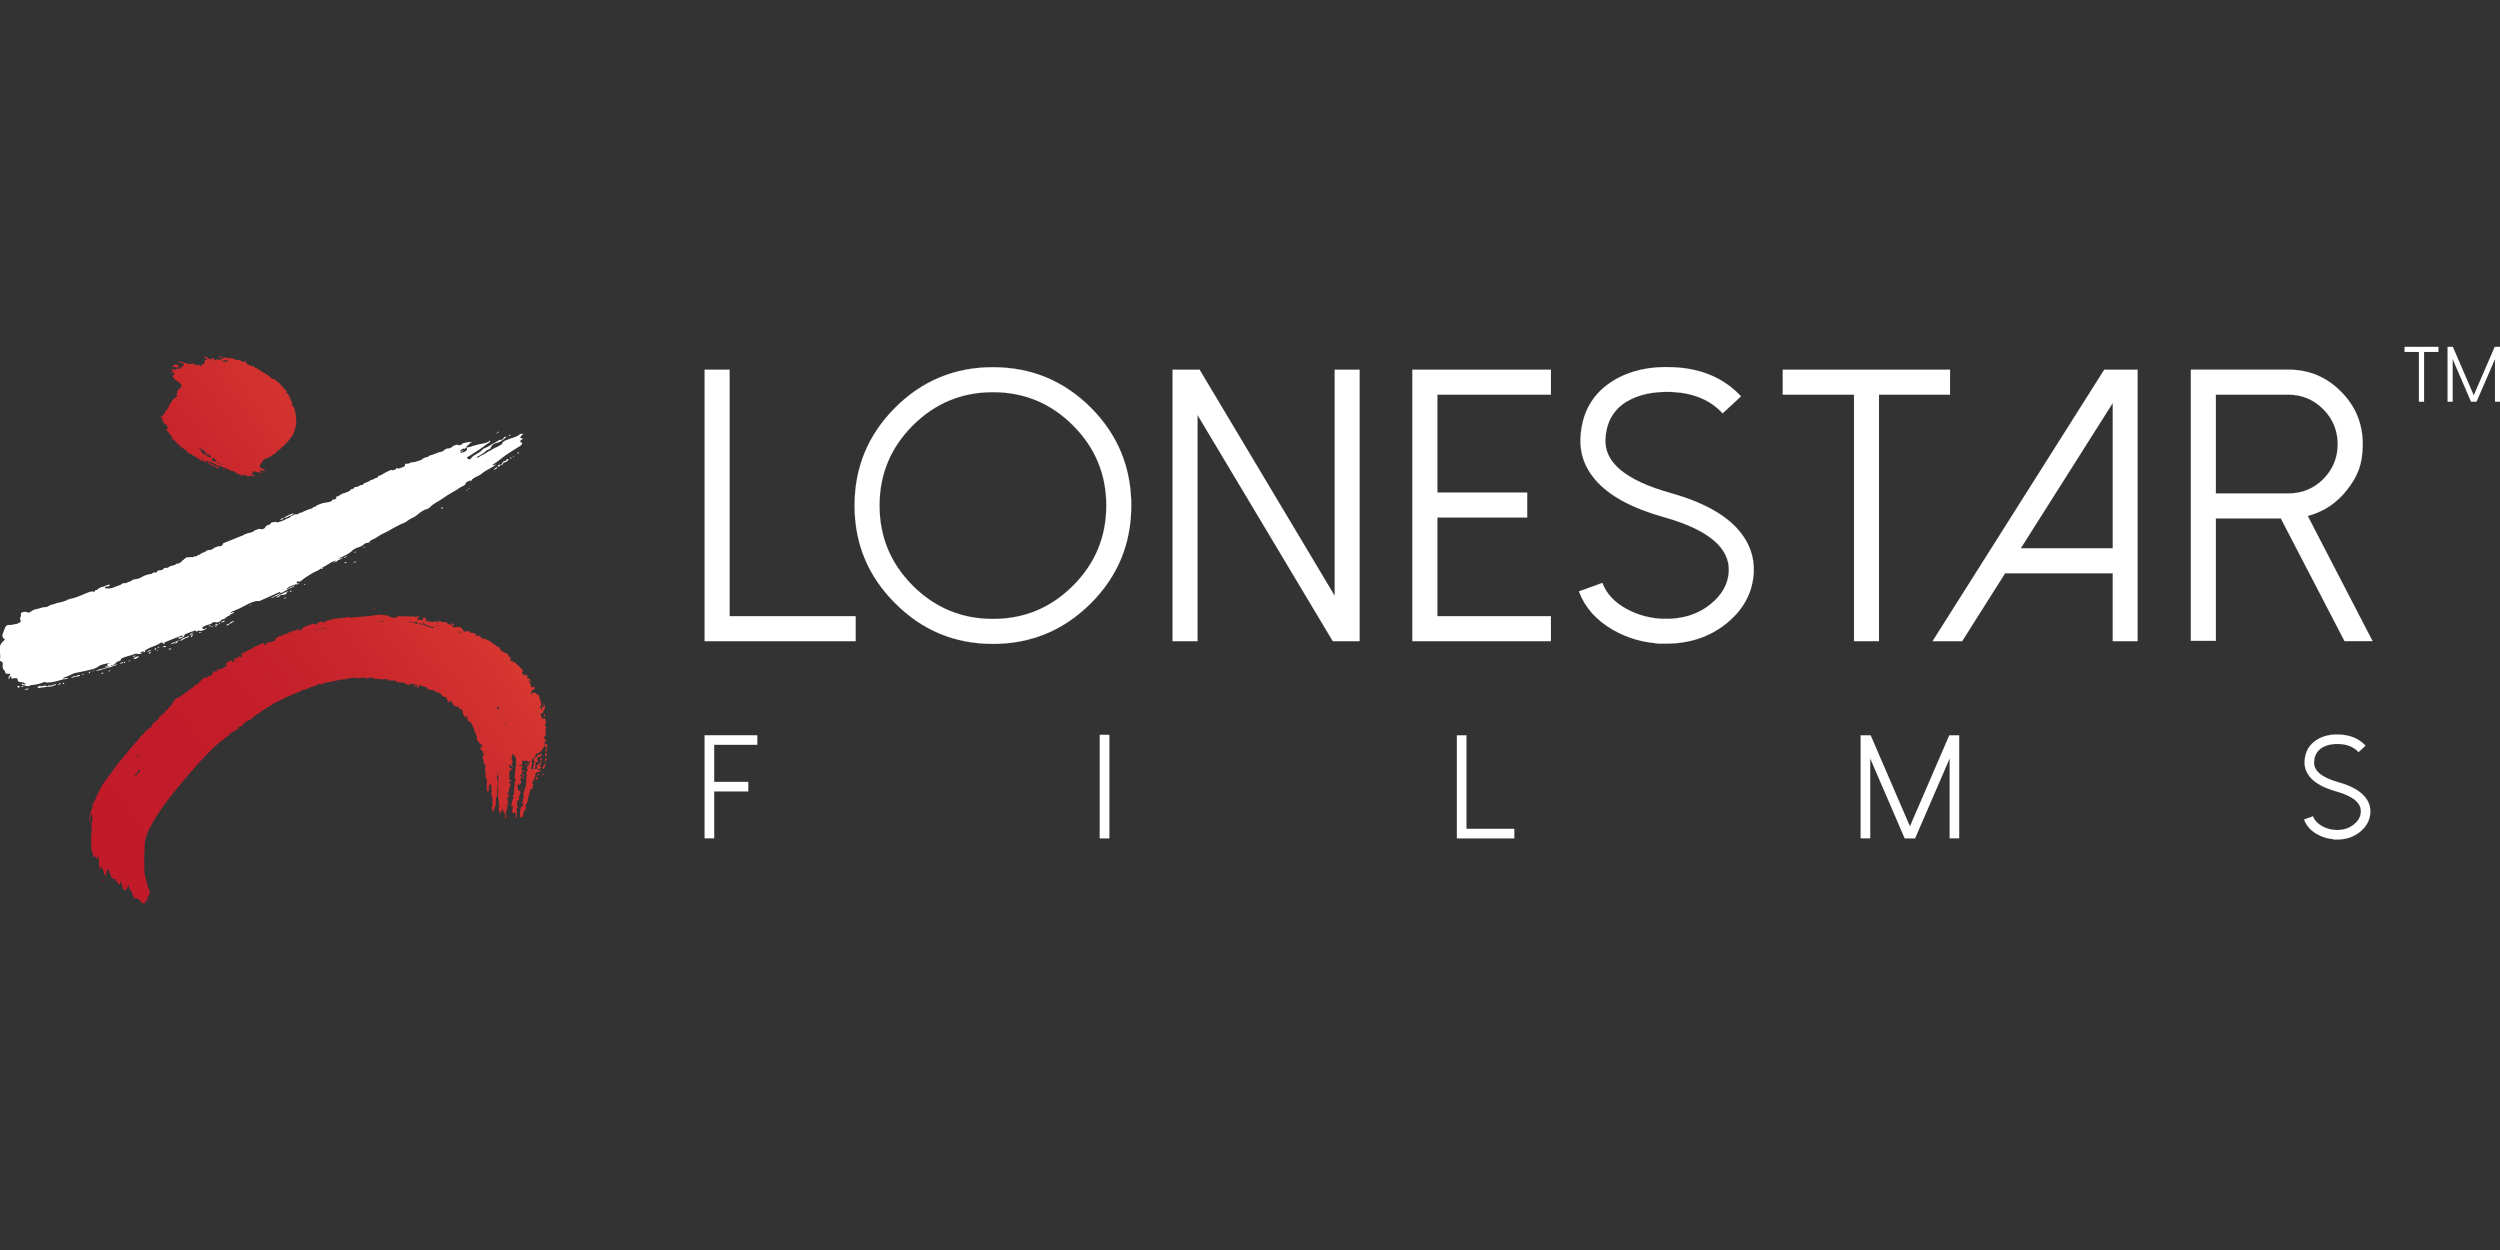 <?xml version="1.0" encoding="UTF-8"?>
<svg xmlns="http://www.w3.org/2000/svg" xmlns:xlink="http://www.w3.org/1999/xlink" id="Layer_1" data-name="Layer 1" version="1.1" viewBox="0 0 3600 1800">
  <rect x="0" y="0" width="3600" height="1800" fill="#333333" stroke="none"/>
  <defs>
    <style>
      .cls-1 {
        fill: url(#linear-gradient);
      }

      .cls-1, .cls-2 {
        stroke-width: 0px;
      }

      .cls-3 {
        stroke-width: .1px;
      }

      .cls-3, .cls-2, .cls-4 {
        fill: #fff;
      }

      .cls-3, .cls-4 {
        stroke: #fff;
        stroke-miterlimit: 10;
      }

      .cls-4 {
        stroke-width: .2px;
      }
    </style>
    <linearGradient id="linear-gradient" x1="93.8" y1="1148.4" x2="817.9" y2="619.9" gradientUnits="userSpaceOnUse">
      <stop offset="0" stop-color="#c11b2a"></stop>
      <stop offset=".3" stop-color="#c31d2a"></stop>
      <stop offset=".5" stop-color="#c9262c"></stop>
      <stop offset=".7" stop-color="#d53630"></stop>
      <stop offset=".8" stop-color="#e54c35"></stop>
      <stop offset=".9" stop-color="#f05a39"></stop>
    </linearGradient>
  </defs>
  <g>
    <g>
      <path class="cls-2" d="M753.2,625c-1.2-.2-3.1-1.1-5.4.9-4.3,3.8-10.5,4.4-15.8,6.7-3.6,1.6-7.5,2.4-8.6,5.6-.7,1.9-3.7,3.3-6.1,4.6-3.4,1.8-7.2,3.2-10.2,5.4-1,1-3,1-4.1,2.1-.9.6-1.8,1.2-2.7,1.8-2,1.4-4.3,2.4-6.6,3.5-1.1.7-2.1,1.4-3.2,2.1-.8.5-1.7,1-2.7,1.2-.3,0-.6,0-.9.1-.2,0-.4-.2-.6-.3,0,0,0-.2,0-.3.6-.5,1.4-.9,2.1-1.3.9-.5,1.9-1,2.8-1.5.8-.4,1.4-.9,2.1-1.4,1-.7,2.3-1.3,3.3-2,2-1.5,3.2-3.4,6-4.6,1.3-.4,2.7-.8,3.6-1.7-1.3-1.2,3.4-3,1.7-4.2,1.7-1.9,4.2-3.1,7-3.8,3.7-.9,6.5-2.3,8.9-4.4,1.6-.8,2.9-1.8,3.5-2.9.7-.3,1.7-.4,1.8-1.1,0-.7-.8-.5-1.6-.5-1.3,0-1.7.6-1.8,1.3-1,1-2,2.1-3,3.1-2.2-.2-3.9,0-6.2,1.8-3.1,2.3-7.6,3.6-10.6,6.1-2.7,1.7-5.5,3.3-8.7,4.5-1.3.5-2,1-2.6,1.8-2.5,3.1-6.6,5.3-10.7,7.5-2.2,1.2-3.8,2.5-4.8,4-.7,1.1-1.8,2.3-2.9,2.4-2,.1-2.9-1.1-3.7-2-.6-.7.9-1.5,2.1-2.2,4.4-2.4,8-5.3,12.2-7.7,6.3-3.6,10.6-8,16.6-11.6,1.9-1.1,3.5-2.4,1.6-3.7-.7,1.7-2.5,2.4-4.7,3.2-4.7,1.7-9.3,1.7-14,3.2-2.8.9-5.8,1.3-8.5,2.7-2.1.6-4.2,1-6.1.8.2.6.5,1.2.7,1.9h0s0,0,0,0c.6.6.1,1.4-.3,2.2-.5.3-.9.7-1.3,1.1-1.1.9-2.3,1.7-3.8,2-2.3.6-4.9,1.3-3.7-1.3.2-.5,0-.9-.6-1.2,1.5-.9,2.1-2.3,4.3-2.8.2,0,.5,0,.7-.2.2-.1.3-.2.5-.4-.1.1-.3.2-.5.4,2.2.6,2.6.3,3.9-2.5.8-.9,1.7-1.8,2.5-2.7,3.2-.6.7-4,6.3-3.5-4.3-2-8.9.3-12.9.9-1.4.4-2.1,1.2-2.6,2-2.9,1.3-5.2,1.6-6.5,0h0s0,0,0,0h0s0,0,0,0c-2.4.6-4.8,1.4-6.7,2.9-1.9,1.4-3.6,3-6.4,2.7-3.6.2-5.4,2.4-7.6,4.1-2,.9-4,1.1-6,1.6-.3.1-.7.3-1,.4-3.8,1.4-7.5,3.2-11.6,4.1-1.3.3-2.2,1.2-2.7,2.1-1.9.7-4.2.1-5.9,1.9-1.5.2-2.7.6-2.6,1.8-.9.4-1.8.7-2.7,1.1-1.3.4-2.6.8-3.9,1.2,0,0,0,0,0,0-2.5,1-5,1.7-7.4,1.6-1.3.2-2.7.4-3.8,1.3-2.3.9-4.4,1.1-7.1,1,1.8,3.2-1.8,4.6-5.9,5.9-1.5-.5-2.3,1.5-3.8,1.2-.3-.8-.6-1.7-2.6-.2-.7,1.1-2.3,1.5-3.6,2.1-.6.1-1.2.3-1.7.4-.9-.6-1.4-.9-3.7,0-5.5,2.1-9.7,5.2-14.7,7.7-1.3,0-2.9.1-2.7,1.3.2,1.4-1.4,1.5-2.7,2-1.3.2-2.4.5-2.8,1.5-1,.4-1.9.7-2.9,1.1-1.1,0-2.2,0-2.9,1.1-.3.3-.6.5-.9.8-2.8.8-5.1,2.9-8.1,3,0,2.9-4,2.3-6.1,3.4-1,1.3-2.9,1.4-4.4,2.1-2.8-.8-3.3.8-4,2.1-.6.2-1.3.5-1.9.7-2.9,0-2.7,2.1-4.4,2.9-.8.2-1.5.6-2,1.1-1.9.7-3.8,1.5-5.7,2.2-1,.2-2.2,0-3,1-2,.9-3.9,1.9-5.4,3.3-1.2.5-2.7,0-3.6,1.3,0,0,.5.2.8.3,0,.4.2.7.2,1.1-1.1,1-1.8,2.2-4.1,2-2.6-.1-2.4,1-2.1,1.9-1.2.5-2.5,1-3.7,1.5-4.1,1.2-8.1.9-12.2,2.6-.7.3-1.3.5-2,.8-2.1.8-4.6,1.3-5.4,3.1-1,.3-1.9.6-2.9.9h0c-1.1.2-1.6.7-1.9,1.3-1,1.1-2.4,1.2-3.8,1.5-4.2,1.5-8.4,3.1-12.2,5.3-2.9-.5-4.3,2.3-6.8,2.6-1.8-.3-3.6-.5-5.4,1.4-1,.8-3.5.1-3.5,1.9,0,.2,0,.3,0,.4-2.8,1.8-6.6,2.5-9.2,4.6-.4-.3-.8-.3-1.2.3-2.3,1.5-5.3,1.3-7.6,2.9-1.2-.2-2.4-.4-3.6-.6-.4-.3-1-.4-1.8,0-2.3.5-4.9.2-5.9,2.9-.5,1.5-4.8.9-5.6,3-2.3,1-1.5,2.5-3.2,3.6,0,0,0,0,0,0-1.5,0-3.2,1.7-4.6.8-1.7-1.1-4.3-.1-6.7,1-.3,0-.7.2-1,.3-.9.2-1.7.5-1.9,1.2-.9.5-1.8,1.1-2.7,1.6,0,0-.2.2-.3.3,0,0,.2-.2.3-.3-2.9,1.3-6.1,1.1-8.9,2.6-1.9.4-3.4,1.2-4.7,2.3-1,.3-2,.7-2.9,1-4.1,1.7-8.2,3.4-12.3,5,0,0,0,0,0,0-4.4,1.8-8.9,3.5-13.3,5.3-.1,0-.3.2-.3.3,0,.2.1.3.2.4,0,.4,0,.8,0,1.2h-.2c0,0-.3,0-.3,0-1.5,0-.9.6-1.1,1-.9.4-.2,1.6-1.5,1.4-3.5-.6-6.7,1-10.1,2.4-1.7,2.5-4.7,2.8-7.6,3.2-1.6-.1-2.8.6-3.9,1.5-2,1.9-5.6,2-7.6,3.8-.5.4-1,.9-1.5,1.3-.4,0-.7.2-1.1.3-2.4-.5-2.1,2.7-4.6,2.1-.6-.7-1.4-.3-2.2.4-1,.3-2,.6-2.9.9-1.2-.3-2.3-.7-4,.2-4.6-1.3-6.4,1.9-8.9,3.9-1.5.3-1.6,1-1.7,1.7-2.2,1.5-4,3.7-7.4,3.4-1.4,0-1.2.4-1,.8h0c-1.4,1-3.1,1.1-4.6,1.8h0c-2.3.8-5.2.8-6.7,2.9-.6.2-1.3.5-1.9.7-1.7-.4-3.4-.7-5,1.2-.8.6-1.6,1.2-2.3,1.8-.7-.5-1.6.4-2.4.5-2.4-.5-3.8.4-4.9,2.1-.7.3-.3,1.6-1.5,1.1-2.5-1.1-4.3.4-6.2,1.8-6.3.6-12,3-17.3,6.4-1.7.4-3.4.8-5.1,1.2h0s0,0,0,0c-3.1,0-5.6,1.2-7.8,3.1-.3.1-.6.3-.8.5h0c-1.5,0-2.8.2-3.9,1.4-1.4.6-2.7.8-4.1.9,0,0,0,0,0,0h0c-.7-.3-1.5-.4-2.5.3-3.3,2.8-8,3.5-11.9,5.3-.6.2-1.3.5-1.9.7-3,1.1-5.8,1.4-8.5,1.2-.5-.8-1.7-.3-2.8.2-1.1-.9.2-2,.9-3.1,1.1,0,2.1,0,3.2,0,1.4-.6,3.2-1.5,2.6-2.3-.5-.8-2.4,0-3.8.4-1.5.5-3.3.7-4.3,2-2.8.4-5.5.9-7.7,2.8-2,.3-1.9,1.4-2.7,2.2-.9,0-2.6,0-2.6.3-.3,3.5-3.3,1.7-4.7,1.8-3.7.3-7,2.2-10.3,3.4-7.2,2.7-14,6.3-21.6,7.3-.2,0-.5.5-.7.8-1.5-.1-2.9,0-3.8,1.4-3.4.8-6.6,2.6-10,2.9h-.4c0,.1-.4.3-.4.3-2.8,0-5.4,1.4-8,2.4-1.7.2-3.2.4-4.9,1.3-2.1,1.1-5,2.9-6.3,2.8-4.7-.5-9.3,2.3-13.9,2.9-2.9.4-5.6,1.9-7.8,3.5-2.4,1.7-3.8,2-5.3.9-1.5-1.2-4.5-.5-6.8,0-1.9.4-2.5,2.3-2.2,3.2,1,2.7-3,6.5-.1,8.9,1.2,1-3.3,4.4-6,4.7-3.8.5-7.9,2-11.6,1.5-1.7-.2-3.9,1.5-4.4,2.7-1.6,3.7-3.2,7.3-4.3,10.9-.8,2.6.2,4.7,2.2,6.3.7.5,1.7,1.1.6,2-7.3,5.7-7.1,10.6-6.7,15.9.2,3.8,1.2,7.6.2,11.8-.3,1.2,0,2.5,1.2,2.8,3.5,1,2.9,3.3,2.7,5.6-.3,3.2.2,6,2.9,8,.5.4.3.8.4,1.2.3,2.2,1.4,3.9,5.9,3.2,1-.1,1.8,0,2,.7.2,0,.4.2.5.3-.1-.1-.2-.2-.5-.3-1.5,1.7-2.5,3.4-3,5.1-.2.6-.8,1.5.8,1.1,1.8-.4.7-.9.8-1.4,0-.7.2-1.4,1.2-2.2,0,1.1,2.5,1.1,1.5,2.8-.6,1,1.3.8,2.7.5,3.7-.7,6.3-.6,6.4,2,.1,2.1,1.6,3.5,5.3,3.5,3,0,4.5,1.5,6.6,2.5,0,0,0,0,0,0,0,0,0,0,0,0-1.9,1.1-2.9.3-4.2.2-.3-.4-.6-1-1.5-.3-1.3.9-.4,1.3.7,1.4.9.9,3.6.2,4.2,1.3,2.4.7,4.8,1.3,8.1-1,6.2-.3,12.5-1.6,18.9-4.3,1.6-.2,2.4.4,3.6.7,0,0,0,0,0,0,1.3.2,2.7.2,4.4-.4.3,0,.6-.2.9-.3h0c1,1.1,2.8,0,4.3-.4,3.4-.5,6.7-1.2,10.1-2.4,1.1,0,2.1-.3,3-1.1,1,0,1.9-.2,2.9-.3,1.9.5,3.4-.6,5.4-1.4-1.3-1.3-3.2.5-4.4.3-.6-.6-3.7,1.2-2.8-.8h0c4.2-1.8,8.8-2.9,12.8-5.3,3.3-1.9,7.1-2.1,10.6-2.9,5.7-1.3,11.3-2.2,17-3.8,4.4-1.2,7.9-2.2,11.5-5.1,2.7-2.2,8-2.6,12.1-3.8.4,1,2.9-1.2,3.1,0-1.6.4-3.5.7-3.3,2.2,0,.3,0,.6.1.8h0c-.3.2-.6.5-.9.7,0,0,0,0,0,0-1.1.6-2.6.7-3.5,2,1.4-.5,2.5-.9,3.6-1.3.9.5,2.8-.9,3.5,0-3.2,1.1-6.5,2.2-9.7,3.3-3.4,0-6.3,1.8-10.6,3.3,4-.1,6.7-1.3,9.5-2.1,3.4-1,6.7-2.1,10.1-3.1,1.3.3,2.7-.4,4-1,1-.3,2-.7,2.9-1h0c1.8-.4,3.5-.9,5.5-2.2-2.2,0-4,.7-5.8,1.2h0c-1,.4-2,.7-2.9,1.1-.3,0-.6,0-.9,0,.1-.3.3-.7.5-1h0c4.7-.1,5.9-3.1,8.4-5,0,0,0,0,0,0,0,0,0,0,0,0,2.1-1.1,6.1-1.3,5.5-3.9.5-.2.7-.4.4-.7h0c6-3.4,13-4,19.2-6.7.7-.3,1.6-.3,2.4-.5,2.6.1,4.7,1.5,8.3-.7.4-1.5-2.7.2-3.3-.5,1.9-.8,3.8-1.7,5.7-2.5.8.3-1.5,2.2.7,1.6,2-.5,1.5-1.6,1.2-2.4,4.4-3.4,10.1-5,15.3-7.2,2.2-.9,4.3-1.8,6.1-3.2,1.6-1.2,3.3-1.5,4.5-.7,0,.9.8,1.2,2.1,1.5,1-.9-.2-1.3.1-2.1,8.6-3.3,16.9-7.3,25.8-9.9,2.1.9.4,1.6-1.5,2.4-.3,0-.5.2-.8.2-1-.1-2.1-.4-3.1.3-.4.2-.3,1.2.1,1.6.5.4,1.3-.4,2-.7,0,0,0,0,0,0,0,0,0,0,0,0,.6.9,1.4.7,2.4-.4,4.1-1.3,3.3-3.4,4.6-5.2,5.1-2.1,10.2-4.2,15.5-5.7.5.8-.3,2.8,3.2.8,2.6-1.5,3.9,1.1,6.7-.7,1.3-.1,2.4-.5,2.8-1.5h0c1-.2,2.2,0,2.9-1,.1-.2,0-.6-.2-.6-1.1-.1-2.1.3-3,1-.8,0-1.7.2-2.5.3.6-1,0-1.7-.5-2.3,2.1-1.5,4-2.9,7.1-3.7,2.6-.7,5.8-1.2,7.9-3.5.9-1,2.3-.7,3.5-.6,1,0,1.5,1.1,3.2.2,2.2-.4,4.3-1.1,5.6-2.7.5-2.1,3.4-1.2,4.7-2.3,2.7-1.3,3.4-4.2,7.4-4.4.2-.5.3-1,.5-1.5.8-.3,1.7-.6,2.3-1,1.3-.8,4.1-1.7,3.6-2.5-.8-1.3-2.9,1.2-4.4,1,.1-2.2,3.5-2.8,5.4-3.6,6.9-2.7,13.1-6,19.3-9.4,3.7-2,7.7-3,11.6-4.2.4.6,1.7-.5,2.2,0,1.8.6,3.7-.5,5.5-1.3,8.7-3.9,17.4-7.8,26.1-11.7.5.2,1,.4,1.5.6-.3.3-.6.7-.9,1v.2c3.1-.6,5.3-2.3,7.8-3.7.9-.5,2.1-.8,2.5-1.6,0,0,0,0,0,0,3.5-1.8,7.9-2.6,11.6-6.1-5.1,1.6-8.1,4-11.8,5.4,0-.2-.2-.3-.4-.5,3.1-3.7,8.4-4.8,13.2-6.5q2,.9,5.1-1.3c-.8-.6-2.9,1.3-3.4.1.6-1-2.2-1-.4-2.3,1.5-1.1,2.2-.3,3.4-.3,2.5,0,4.3-2.3,5.7-3.5,3.9-3.1,8.7-5.6,12.8-8.4,4-2.7,9.9-3.7,12.5-7.3.3.4,0,1.3,1.3,1,.9-.2,1.5-.8,1.5-1.3,0-.7-.9-.4-1.7-.2,7.1-2.8,12-7.8,19.3-10.4.4,0,.8,0,1.2,0-.3.3-.5.6-.8.9-1.1.3-2.2.6-2.7,1.5,1.1.2,2-.2,2.8-1,1.8-.1,3.4-.5,3.9-2,.2-.3.4-.5.6-.8,3.1.6,4.2-2.1,6.8-2.7-1.8-1.2-2.7,1.4-4.1,1h0c-.5,0-.9,0-1.4,0,0-.6.7-1,1.5-1.4,7-2.9,13.5-6,18.2-10.9,1-1,3.4-2.3,5.8-3.2,2.9-1.1,6.4-1.7,9-4.2,1.1-1.1,3.6-3.2,6.7-3,.8,0,2.3-.6,2.5-1.2.6-2.5,4-3.2,6.5-4.5,5-2.7,9.1-6.1,14.6-8.4,5.8-2.5,10.6-6,16.1-8.7,3.5-1.7,6.7-3.8,10.8-5.2,5.1-1.7,8.2-5.7,13.4-7.8,5.6-2.2,8.4-6,12.9-8.8,2-1.3,4.2-2.9,6.8-3.5,2.7-.6,5.1-2.2,5.9-3.2,4.6-5.4,13-8.5,18.9-13,7.5-5.7,17-9.9,24.6-15.4,1-.7,2-1.1,3.1-1.6,2.4-1.2,4.5-2.2,4.9-4.4.3-1.8,4.2-3.1,6.7-4.4.7.4-1.3,1.8-.3,1.6,1.9-.3,1.7-1.5,2.3-2.4,2.7-2.9,7.4-4.4,11.1-6.5,2.2-1.2,3.6-2.5,5.2-3.8,5.6-4.2,13.1-6.9,18.6-11.7-1.4.4-2.4.7-3.4,1-.7.2-1.3.4-1.6,0-.2-.4.3-.8.9-1.1,7.1-4,11.9-9.1,18.3-13.4,6.3-4.2,12.7-8.3,19.3-12.3,3.8-2.3,5.2-4.8,2.9-5.8-4-1.7-.3-3.3,2-5.1.2-.2.3-.4.4-.6-4.7,0-5.2-1.2-1.6-4.9.9-.9,3-2.2,1.5-2.4ZM652.1,651.4c0,0,0-.1.2-.2.1,0,.2,0,.3,0-.2,0-.3.1-.5.2ZM293.8,815.4s0,0,0,0c0,0,0,0,0,0,0,0,0,0,0,0,0,0,0,0,0,0,0,0,0,0,0,0,0,0,0,0,0,0,0,0,0,0,0,0ZM291.4,906.5s0,0-.1,0c0,0,0,0,.1,0,0,0,0,0,0,0ZM271.5,804.6s0,0,0,0c0,0,0,0,0,0,0,0,0,0,0,0h0s0,0,0,0ZM650.3,649.8s0,0-.2,0c0,0,.2,0,.3-.1,0,0,0,0,0,0ZM582,680.7c0-.3,0-.5-.1-.7,0,0,0,0,.1,0,0,.2,0,.4,0,.6ZM365.8,777.5s0,0,0,0c0,0,0,0,0,0,0,0,0,0,0,0ZM355.9,780.8c.1,0,.2,0,.3,0-.2,0-.3,0-.4,0,0,0,0,0,0,0ZM409.2,757.2s0,0,0,0c0,0,0,0,0,0,0,0,0,0,0,0ZM331.4,785s0,0,0,0c0,0,0,0,0,0,0,0,0,0-.1,0,0,0,0,0,0,0h0ZM317.4,797s0,0,0,0c0,0-.1.1-.2.2,0,0,0,0,0,0,0,0,.1-.1.2-.2ZM331.4,793.3s0-.1,0-.1c0,0,.2,0,.2,0,0,0,0,.1-.1.2ZM451.5,734.1h0s0,0,0,0c0,0,0,0,0,0ZM545.3,692.2s0,0,0,0h0s0,0,0,0c0,0,0,0,0,0ZM560.9,686.6s0,0,0,0c0,0,0,0,0,0,0,0,0,0,0,0,0,0,0,0,0,.1ZM576.2,680s0,0,0,0c0,0,0,0,0,0,0,0,0,0,0,0ZM456.9,736.1c0,0,0-.1,0-.2,0,0,.2,0,.3,0,0,0-.1.1-.2.1ZM491.3,722s0,0,0,0c0,0,0,0,0,0h0ZM484.4,724.8h0s0,0,0,0c0,0,0,0,0,0,0,0,0,0,0,0ZM487,722.7s0,0,0,0c0,0,0,0,0,0,0,0,0,0,0,0ZM437.6,753.7s0,0,0,0c0,0,0,0,0,0,0,0,0,0,0,0ZM445.7,742.4s0,0,0,0c0,0,0,0,0,0,0,0,0,0,0,0,0,0,0,0,0,0,0,0,0,0,0,0ZM513.6,714.4s0,0,0,0c0,0,0,0,0,0,0,0,0,0,0,0,0,0,0,0,0,0ZM547.2,700.1c0-.1.2-.2.2-.4,0,.1.1.3.2.4-.1,0-.3,0-.4,0ZM589.9,675.6s0,0-.1,0c0,0,0,0,.1,0,0,0,0,0,0,.1ZM563.8,682.5s0,0,0,0c0,0,0,0,0,0h0ZM547.7,687.7c0,0,0,0-.1-.1.1,0,.2,0,.4,0,0,0-.1.1-.2.2ZM503.4,711.9c.2,0,.3,0,.5,0-.1,0-.3,0-.4,0,0,0,0,0,0-.1ZM324.3,783.3h0s0,0,0,0c0,0,0,0,0,0ZM167.9,849.5s0,0,0,0c0,0,0,0,0,0h0,0ZM163.4,859s0,0,0,0c0,0,0,0,0,0,0,0,0,0-.1,0,0,0,0,0,0,0ZM175.9,853.9s0,0,0,0c0,0,0,0,0,0,0,0,0,0,0,0ZM163.3,855.4s0,0,0,0c0,0,0,0,0,0,0,0,0,0,.1-.1,0,0,0,0,0,0,0,0,0,0,0,0ZM146.9,852.2s0,0,0,0c0,0,0,0,0,0,0,0,0,0,0,0ZM195.6,853.5s0,0,0,0c0,0,0,0,0,0,0,0,0,0,0,0,0,0,0,0,0,0ZM224.8,837.1s0,0,0,0c0,0,0,0,0,0,0,0,0,0,0,0ZM290.3,818.8s0,0,0,0c0,0,0,0,0,0,0,0,0,0,0,0ZM291.5,805.1s0,0,0,0c0,0,0,.1.1.2,0,0,0,0-.1-.1ZM297.5,795.4l-.3.2h-.2s0,0,0,0c.2,0,.3-.1.5-.2,0,0,.1,0,.2,0,0,0,0,0,0,.1,0,0,0,0-.1,0ZM291.2,804.8s0,0,0,0c0,0,0,0,0,0,0,0,0,0-.1,0,0,0,.1,0,.2,0ZM248.1,822.7s0,0,0,0c0,0,0,0,0,0,0,0-.1,0-.2,0,0,0,0,0,0,0ZM256.9,822.5s0,0,0,0c0,0,0,0,0,0,0,0,0,0,.1,0h0s0,0,0,0c0,0,0,0,0,0ZM282.3,807.4s0,0,0,0c0,0,.2,0,.3,0-.1,0-.2.1-.3.2,0,0,0,0,0-.1,0,0,0,0,0,0,0,0,0,0,0,0ZM245,832.7s0,0,0,0c0,0,0,0,0,0,0,0,0,0,0,0ZM234.6,823c0,.2-.1.4-.6.8-.2.1-.4.2-.5.3.3-.4.6-.7,1.1-1.1ZM223.7,833.8s0,0,0,0c0,0,0,0,0,0,0,0,0,0,0,0ZM193.3,841s0,0,0,0c0,0,0,0,0,.1,0,0,0,0,0,0h0s0,0,0,0c0,0,0,0,0,0,0,0,0,0,0,0h0ZM144.5,851.9h0s0,0,0,0c0,0,0,0,0,0,0,0,.1,0,.2,0,0,0,0,0,0,0ZM209.4,840.2s0,0,0,0c0,0,0,0,0,0h0s0,0,0,0c0,0,0,0,0,0ZM309.6,804.3s0,0,0,0c0,0,0,0,0,0h0c0,0,0,0,0,0,0,0,0,0,0,0,0,0,0,0,0,0ZM529.4,712.4s0,0,0,0c0,0,0,0,0,0,0,0,0,0,0,0,0,0,0,0,0,0ZM646.8,647.3s0,0,0,0c0,0,0,0,0,0,0,0,0,0,0,0,0,0,0,0,0,0,0,0,0,0,0,0,0,0-.1,0-.2,0,0,0,.2,0,.3-.1,0,0,0,0,0,.1ZM563.8,682.5h0,0s0,0,0,0c0,0,0,0,0,0,0,0,0,0,0,0,0,0,0,0,0,0ZM422.5,742.5s0,0,0,0c0,0,0,0,0,0,0,0,0,0,0,0ZM377.6,766.6s0,0,0,0c0,0,0,0,0,0,0,0,0,0,0,0,0,0,0,0,0,0,0,0,0,0,0,0ZM367.6,765.2s0,0,0,0c0,0,0,0,0,0,0,0,0,0,0,0ZM90.2,977.4c0-.2-.2-.4-.3-.5,0,0,0,0,.1-.1.2.2.2.4.2.7ZM79.3,871.4s0,0,.1,0c0,0,0,0,0,0,0,0,0,0-.1,0,0,0,0,0,0,0ZM378,862.2s0,0,0,0c0,0,0,0-.1,0,0,0,0,0,0,0h0s0,0,0,0c0,0,0,0,0,0,0,0-.1,0-.1,0,0,0,0,0,0,0,0,0,0,0,0,0,0,0,0,0,0,0,0,0,.1-.1.2-.2Z"></path>
      <path class="cls-2" d="M403,856.9c-1.5,1.1-4.1,1.7-5.2,3.8,3.3-1,5.7-2,6.5-4.2,1.3,0,2.8.5,4,.1,1.8-.6,5.6-1,3.8-3.1,0,0,0,0,0,0,1.4-.4,2.3-1.1,3.3-2.6-3.2,2-6.6,2-8.6,4.1-1.3.6-3,.7-3.9,1.9Z"></path>
      <path class="cls-2" d="M416.5,743.1c1-.4,1.9-.8,2.9-1.1,1.8-.6,2.6-1.6,3.7-2.8-1.6,0-2.8.8-4.1,1.3,0,0,0,0,0,0,0,0,0,0,0,0-.4,0-.7.1-1.1.2,0,0,0,0,0,0-2.9,1.8-6.8,2.8-9.2,5.1,2.9.2,5.3-1.5,7.8-2.7h0Z"></path>
      <path class="cls-2" d="M408.7,745.8s0,0,0,0h0s0,0,0,0c0,0,0,0,0,0,0,0,0,0,0,0Z"></path>
      <path class="cls-2" d="M192,947.7c1.2,1.4,2.8,1.8,5.3,0,1.1-.8,3.5-2,2.4-2.4-2.5-.7-5,1.7-7.7,2.4Z"></path>
      <path class="cls-2" d="M330,898.4h0s0,0,0,0q-2.2-.8-4.2,2.6c1.9-.4,3.4-.9,4.4-2.2,1.3-.6,2.6-1.2,3.6-2.2.7-.8,2.6-.9,3.3-2-4-.4-5.4,1.9-7.1,3.8Z"></path>
      <path class="cls-2" d="M408.6,745.9q-2.7-.1-5.3,2.8c3.4-.4,3.4-.4,5.3-2.8Z"></path>
      <path class="cls-2" d="M110,973.3c-2.5-.1-4.8,1.3-8,2,2.4,1.2,4.4-.2,6.2-.8.5,0,1.1-.3,1.4-.3,1.8.3,3.6-.1,5.4-1.3.3-.2.3-1,.1-1-1.7,0-3.5.6-5.2,1.4Z"></path>
      <path class="cls-2" d="M35.2,992.4c1.4,1.4,3.6.7,5.8-.1.2,0,.4-.5.3-.6-1.8-.6-4,.6-6,.7Z"></path>
      <path class="cls-2" d="M730.9,661.1c-2.2.5-1.7,1.9-3.1,2.7-3.2-.1-3.5,1.6-4.4,2.9-.7,1.7-2,2.9-4.8,2.6-2.7.9-2.3,1.9-1.1,2.3,1.7.7,2.1-.7,2.8-1.5,1.4-1.1,5.7-1.1,4-3.3,1.5-1.4,4.6-.7,5.6-2.7,1.8-.7,2.5-1.4,2.2-2.5-.1-.6-.6-.7-1.4-.6Z"></path>
      <path class="cls-2" d="M274.7,917.6c3.6-.9,1.2-2.7,4.3-4-6.1.9-2.4,2.8-4.3,4Z"></path>
      <path class="cls-2" d="M26.8,987.6c-.5,0-1.6.4-1.7.5-.6,1.4,1.1,1.5,2.4,2.5.5-1.7,1.6-3-.8-3Z"></path>
      <path class="cls-2" d="M317.7,896.5c3-.3,4.7-.6,5.9-2.1.2-.2,0-.7-.2-.7-2.2,0-3.2,1.5-5.7,2.8Z"></path>
      <path class="cls-2" d="M262.6,919.9c-1.6.9-3.3,1.7-2.5,3.2,2.2-1.3,4.2-2.6,6.2-3.8,1.3-.5,2.5-.9,3.8-1.4,2.3,0,1.3-1.6,2.7-2.2-1.1.4-2.1.8-3.2,1.1-2.5.8-4.9,1.7-7.1,3.1Z"></path>
      <path class="cls-2" d="M218.1,936.2c-2.8-.1-4.4.8-6.8,1.8,2.8.7,4.3-.6,6.8-1.8Z"></path>
      <path class="cls-2" d="M233.3,931.9c.2,0,.5.2.7,0,1.9-.8,2.9.8,4.9-.5.2-.1.2-.6,0-.8-1.4-1.1-3.6.7-5.6,1.1Z"></path>
      <path class="cls-2" d="M172.2,955.9c1.9.6,3.7-1.8,5.6-1.4-1.9-2.8-3.7,1-5.6,1.4Z"></path>
      <path class="cls-2" d="M177.8,954.6h0c0,0,0,0,0,0,0,0,0,0,0,0Z"></path>
      <path class="cls-2" d="M278.5,910.8c-2.4,1-4,1.6-5.4,2.4-.2.1-.1.9.6.8,2-.3,3.2-1.2,4.8-3.1Z"></path>
      <path class="cls-2" d="M314.9,898.4c-2.7-.2-4.2.8-7,2.2,3.2,0,4.8-.8,7-2.2Z"></path>
      <path class="cls-2" d="M307.3,901.1c-1.7.6-3.3,1.2-5.3,1.9q3.1.3,5.3-1.9Z"></path>
      <path class="cls-2" d="M215.9,938.7c-.8.6-1.4,1.3-2,2,0,0,.8.2,1.8.5.7-1,1.2-1.8,1.8-2.5-.5,0-1.4-.1-1.6,0Z"></path>
      <path class="cls-2" d="M86.8,983.8c-1.4.2-2.4.9-3.6,2.1,2.1,0,3.4-.3,4.2-1.5.1-.2-.3-.6-.6-.6Z"></path>
      <path class="cls-2" d="M128.7,967.4c-1.3.9-.9,1.5-.4,2.5,1.1-1.3,2.1-2,1.7-2.8,0,0-1,0-1.3.2Z"></path>
      <path class="cls-2" d="M398.6,856.7c-1.4.5-2.8,1-3.6,2-1.5.7-3,1.3-5.5,2.5,3-.1,4.4-.9,5.7-2,1.7-.6,3.6-1,4.9-2.2,1.2-.7,2.9-.9,3.4-2.1v-.2c-1.9.2-3.5.9-4.9,2Z"></path>
      <path class="cls-2" d="M242.3,934.7c1.3.5,2.2,1,3.9,0,.3-.2.5-.8.5-.8-1.2-.1-2.5-.3-4.3.8Z"></path>
      <path class="cls-2" d="M224,933.4c-1.1.4-1.5,1.1-1.4,1.7,0,.4.3.8,1.1.5,1.3-.4.9-1.2,1.4-1.6,0-.5-.2-.9-1-.5Z"></path>
      <path class="cls-2" d="M193.8,945.3c.7-.1,1.3-.4,1-.9-.4-.6-1.4-.3-2.4,0-.7.3-1.3.8-.8,1,.4.2,1.4,0,2.2-.1Z"></path>
      <path class="cls-2" d="M513.2,808.3c-2.1.3-3.1,1.1-5.2,2.7,2.9-.8,4.2-1.3,5.2-2.7Z"></path>
      <path class="cls-2" d="M495.2,803.3c1.8-.5,3.3-.8,4.5-2.2-2,.2-3.4.4-4.5,2.2Z"></path>
      <path class="cls-2" d="M735.3,658.4c-1,1.1.8,1.8-.7,2.8,2.4-1.1,2.5-2,.7-2.8Z"></path>
      <path class="cls-2" d="M30.2,989.1c1.3.2,2.4,0,3.5-.5-.1-.2,0-.6-.4-.6-1-.3-2,0-3.1,1.1Z"></path>
      <path class="cls-2" d="M409.3,861.5c0,.2,0,.5.2.5,1.5,0,2.2-.9,2.9-1.7-1,.4-2.6,0-3.1,1.2Z"></path>
      <path class="cls-2" d="M718.5,621.1c-1.3.9-2.5,1.9-4.3,3.2,2.8-.7,4-1.7,4.3-3.2Z"></path>
      <path class="cls-2" d="M635.3,732.2c0,.2.6.5.9.4,1.3-.5,1.6-1.2,2-2.5-1.4.9-3.1,1-2.9,2.1Z"></path>
      <path class="cls-2" d="M91.2,983.3c-.7.5-1.1.9-.6,1.3.3.2.6.7,1.3.2.5-.4.7-1,.7-1.4,0-.5-.6-.4-1.4-.1Z"></path>
      <path class="cls-2" d="M228.5,931.3c-.3,0-1,.4-1.2.6-1,1.3,1.7.6,1.7.6,0,0,1.3-1.2-.5-1.3Z"></path>
      <path class="cls-2" d="M286.4,910.2c0,2.2,2.1,1.1,4.7,0-1.9,0-3.9.9-4.7,0Z"></path>
      <path class="cls-2" d="M147,968.8c-.7.3-1.6.8-1.3,1.3.2.3.8.4,1.5-.1.4-.5,1.9-.3,1.7-1-.1-.5-1.1-.5-1.8-.2Z"></path>
      <path class="cls-2" d="M157.4,965.6c-.7.2-1.3.5-1.2,1,.2.5.9.2,1.5,0,.6-.2,1.4-.4,1.2-.9-.2-.4-.9-.3-1.5-.1Z"></path>
      <path class="cls-2" d="M508.8,796.5c1.8-.4,3.6-.8,3.9-2.5-1.9.6-2.4,2-3.9,2.5Z"></path>
      <path class="cls-2" d="M309.9,902.4c1.2-.4,2.6-.5,3.2-1.9-1.6.2-2.5,1-3.4,1.5,0,0,.2.4.3.4Z"></path>
      <path class="cls-2" d="M418.8,850.6c-1.2.1-1.2.7-1.4,1.2-.2.6.2.6,1,.3.8-.3,1.4-.7,1.7-1.3,0-.5-.8-.2-1.3-.2Z"></path>
      <path class="cls-2" d="M746,651.7c-.7,0-1.3.2-1.2.8.1.6,1.2.3,1.9.4.3-.3.9-.6.9-.7,0-.6-.8-.6-1.6-.5Z"></path>
      <path class="cls-2" d="M715.2,672.9c-1,0-2,1-2.3,1.8-.7.6-2,1.1-1.9,1.9,1.8-.2,2.9-1.3,4.2-2.1,1.4-.9.9-1.7,0-1.6Z"></path>
      <path class="cls-2" d="M497.4,809.4c-.7.2-1.4.5-1.1.9.3.3.4.9,1.4.7.8-.2,1.1-.5,1.2-.9-.3-.4-.5-.8-1.5-.6Z"></path>
      <path class="cls-2" d="M303,900.6c0-.5-.8-.2-1.4,0-.4.1-.9.5-1,.7,0,.4.3.7,1.1.4.7-.2,1.2-.5,1.2-1.1Z"></path>
      <path class="cls-2" d="M119.3,970.6c-.5.3-1.3.6-.9,1,.1.1.7.2,1,0,.6-.1,1.3-.4,1.2-.9,0-.5-.8-.3-1.4-.2Z"></path>
      <path class="cls-2" d="M188.3,951.1c-2.1-.1-3,.9-4.1,1.5,1.4-.1,2.7-.3,4.1-1.5Z"></path>
      <path class="cls-2" d="M179.6,953c-1.2.2-.8,1.1-1.7,1.5.7.4,1.7.2,2.3-.5.3-.3-.3-1.1-.6-1.1Z"></path>
      <path class="cls-2" d="M177.8,954.6s0,0,0,0c0,0,0,0,0,0h0Z"></path>
      <path class="cls-2" d="M734,627.4c.5-.4,1-.9,1.4-1.2-.7-.4-1.2-.4-1.8,0-.7.5-1.1,1-.7,1.4.2.3.7.1,1.1-.2Z"></path>
      <path class="cls-2" d="M438.4,841.1c-.4.3-.5.7-.7,1.1.4,0,.9,0,1.1-.3.4-.3,1.2-.6.7-1.1-.3,0-1,0-1.1.2Z"></path>
      <path class="cls-2" d="M360.1,871.4c0,.2.4.3.8.5.3-.5.7-.8.7-1.1,0-.2-.6-.2-.9-.2-.2.3-.6.6-.6.8Z"></path>
      <path class="cls-2" d="M738.2,658.1c.3.1.7.4.8.3.5-.3,1-.6,1.9-1.2-.9,0-1.3,0-1.6.2-.4.2-.7.5-1.1.7Z"></path>
      <path class="cls-2" d="M672.2,705.1c-.4.2-.8.5-1.1.8-.3.4,0,.5.6.4.7-.1,1.2-.5,1.4-1,0-.3-.3-.5-.9-.3Z"></path>
      <path class="cls-2" d="M315.8,896.9c-.6.4-.4.8,0,1,.1,0,.6,0,.7,0,.6-.4.9-.8.5-1.2-.3,0-.9,0-1.2.2Z"></path>
      <path class="cls-2" d="M674.4,704c.3,0,.7.3.8.3.5-.3.9-.6,1.6-1.1-.8,0-1.2,0-1.5.1-.4.2-.6.5-.9.7Z"></path>
      <path class="cls-2" d="M136.2,965.5c-1.5.2-2.6.5-3.6,1.3,1.2,0,2.3-.5,3.6-1.3Z"></path>
      <path class="cls-2" d="M257.9,922c-1.1,0-1.6.8-2.4,1.2-.3.1-.6.2-1,.3-2.8,1.2-6.5,1.4-8.6,4.4,2.8-.9,4.9-1.8,6.6-3.1,0,0,0,0,0,0,4.5.9-3.1,1.2-1.1,2,2.2-.6,4.7-1.1,4.3-3.2.8-.4,1.7-.8,2.5-1.3,0,0-.1-.4-.3-.4Z"></path>
      <path class="cls-2" d="M78.2,985.4c-2.2,1.2-4.4,2.2-6.7,1.7-1.3-.3-2.4.2-3.3,1.2-1.5-1.1-3.6-1.2-6.5-.5-1.4.4-3.1.9-3.7,0-1-1.5-1.2,1-2.5.8-1.4-.3-1.5.6-1.1,1.1.3.4-.6,1.7.9,1.2,4.2-1.5,7.8-.4,12-2.1,3.7-.2,7.2.7,11.2-2.2.8.1,1.9.4,2.2-.6.2-.7-1-.9-2.3-.5Z"></path>
      <path class="cls-2" d="M226.5,936c-.4.2-.8.5-.9.8,0,.3.4.5,1,.2.4-.2.7-.5.9-.7,0-.5-.6-.4-1-.2Z"></path>
      <path class="cls-2" d="M523.2,788.5c.2,1.1,1-.3,1.5-.4.4,0,.8-.5,1.7-1-1.9.5-3.4.8-3.2,1.5Z"></path>
      <path class="cls-2" d="M282.3,807.4s0,0,0,0c0,0,0,0,0,0h0Z"></path>
      <polygon class="cls-2" points="282.3 807.4 282.3 807.4 282.3 807.4 282.3 807.4"></polygon>
      <path class="cls-2" d="M664.7,649.2c-.8.4-.9.8-.3,1,.4.1,1.2,0,1.8-.1.8-.2,1-.7.7-1.1-.5-.5-1.5.2-2.2.2Z"></path>
    </g>
    <path class="cls-1" d="M309.7,672.3c0,.2,0,.3-.2.3-.9-.4-1.9-.6-2-2.1,0-.9-1.3-.8-2.1-.8-.1.3.3.8-.3.8-.4,0-.8-.3-.4-.8-1.2.2-1.8-1.2-3-1-.3-1.6-1.9-1.8-2.8-2.8.2,0,.4-.2.6-.3,0-1-1.2-.7-1.3-1.7,1,.5,1.9.9,2.8,1.5.8.5-.4.6,0,.9,2.4,1.1,4.8,2.1,7.2,3.3.6.3,1.7.7.7,1.9-.6.7.8.4.9.8ZM312,671.6c-.2,0-.3-.3-.5-.5-.1-.1-.3-.3-.4-.4-.6-.7-.9.1-1,.4-.2.6.4.6.8.6.4.1.8.2,1.1.4.3.2.9.2.7.8,0,.1-.6,0-.9,0-.7-.2-1.3-.5-2-.7,0,0-.2.2-.2.3.6.6,1.4.8,2.3,1,1,.5,2,1,3.3,1.6-.3-2.1-1-3.3-3-3.4ZM318.9,514.9c.2.1.7-.3,1-.5.3-.2.3-.5,0-.7-.4-.3-1-.7-1.2-.6-1.7,1.4-2.4-.7-3.6-1,0,2.6,2.5,1.9,3.8,2.8ZM269.7,518c.3,0,.7-.2.8-.6,0-.5-.4-.5-.8-.5-.1.1-.6,0-.4.4.1.3-.1.8.5.7ZM377.2,680c-.1.1-.2.5.1.6.6.3,1,0,1.5-.6-.7-.1-1.1-.5-1.7,0ZM273.9,521.6c-.4-.6-1.3.2-1.6-.8,0-.2-.7.3-.4.6.5.7,1.3.3,2,.2ZM322.9,675.9c-.4,0-.8-.6-1,0-.2.5.1.9.7.8.6.6,1.1.3,1.7-.1-.8.5-.9-.5-1.4-.6ZM321.1,677.3c.6.7,1.1.5,1.6.3-.5-.2-.9-.6-1.6-.3ZM422.6,583.2c-.4-.2-.5-.8-1.2-.7.2.8.5,1,1.2.7ZM380.3,680.9c.6,0,1.1.8,1.9.3-.5-.2-.9-.3-1.3-.4-.2,0-.4,0-.7.1ZM295,667.9c0,.3.3.3.6.3.2,0,.3-.1.2-.4-.2,0-.4-.2-.6-.2,0,0-.2.3-.2.4ZM425.8,592.4c.1-.1.3-.2.3-.3,0-.2,0-.5-.3-.5-.2,0-.3.1-.4.2.2.3.3.4.4.6ZM250,528.6c1.6-.7,3,.2,4.5.5.9.7,1.6.1,2.2-.5.1,0,.2,0,.3,0,.5.3,1,.4,1.3-.4-2,.3-.7-1.6-1.5-2.1-1-.3-1.8-1-2.9-1-.2-.5.3-1.5-.7-1.4-1.1.2.4.9-.1,1.3-1.3.6-2.8.9-3.8,2-.4.4-1.2.6-1,1.4.3,1,1.2.4,1.6.2ZM426.4,609c.1,1.6,0,3.1-.5,4.7-.7,3.5-1.8,6.9-3.3,10.1h0s0,0,0,0c0,1.2-.8,2-1.3,3,0,.4-.2.7-.5.8h0c-.5.6-.5,1.6-1.4,1.9-.5.6-1.1,1.2-1.6,1.9-.2,1-1.1,1.6-1.7,2.3-.7,1.4-2.2,2.2-3,3.5-1.2,1.3-2.3,2.7-3.8,3.8-.4.9-1.3,1.4-1.9,2-.3.2-.3.7-.8.6-.5.3-.6,1-1.3.9-.7,1.5-2.3,2.1-3.4,3.1-.2.5-.6.7-1,.9-.1,0-.3.2-.4.3,0,0,0,.1-.2.1-.1.1-.3.2-.4.3-2.1,2.3-4.2,4.5-7,5.9-1.1.6-2,1.5-3.2,2.2-.9.5-1.8,1.1-2.9,1.4-2.3.9-4.3,2.3-6.7,2.9-1.6,1.4-2.2,3.5-3.7,4.9-.3.5-.6,1.1-.9,1.6-.5.8-.9,1.6-1.4,2.5h0s0,0,0,0c-1.2,1.2.2,1.7.6,2.5.8.5,1.6,1,2.5,1.5,1.4.3,2.7.9,3.7,2,.4.4.8.7,1.3,1.1-.6.4-1.1.3-1.6,0-.1,0-.2,0-.4,0-.7,0-1.5.3-2.2-.2-1.1-.5-2.4.6-3.5-.5,0,0-.4.1-.6.3-.3.2-.1.5,0,.8.3.8,1.2,1,1.8,1.3.3.2.8.2.6.7-.1.3-.4.6-.8.5-2.2-.3-4.3-.9-6.5-.7-.3,0-.4,0-.5-.4-.2-1.1-.3-1.2-1.2-.8-1.3.6-2.6.3-3.9.5,1,.7-.5.8-.3,1.4.2.4,1.1-.1.8.7-.6.5-1.5.8-.7,1.9h0c.1.1.3.2.4.3.5-.1.6.6,1.1.6.2,0,.4-.1.6-.2,0,1.7,1.7.7,2.4,1.6-.7.7-1.5-.3-2.2.2-.7.7-1.3.1-1.9-.2-1.4-.3-2.8-.6-4.2-.3-.2.1-.7,0-.7.3,0,.7,0,.7-.7.5-1,0-1.9,0-2.6-.9-2.3-.6-4.4-2.1-6.8-.2-.5.4-1.4.7-1.4-.6,0-.4-.2-.8-.6-.8-1.4,0-2.6-1-3.8-1-1.6,0-2.3-.9-3.2-2-1-1.2-2.4-1.6-4.1-2-2.3-.4-4.8-1.2-6.9-2.6-1.5-1-3-2-4.8-2.3-.4,1.3-1.1.3-1.6.2-.7-.3-.1-.7,0-1-1.2,0-2.2-.4-3.2-1-.8-.5-1.7-.7-2.6-.9-.5,0-1,0-1.4-.4-.9-.3-1.7-1.1-2.7-.1-.4.4-.6,0-.6-.2,0-.9-1.1-1.1-1.2-1.9-.5-.1-1-.2-1.4-.3-.5,0-.3-.6-.8-.6-.2.2-.4.6-.7.1-.4-.3-.9-.5-1.3-.8-.2-.1-.3-.2-.5-.4-.3.1-.6.1-.7-.3-.7-.5-1.7,0-2.2-.9-1.3,0-2.4-.3-3.2-1.3-.6-.3-1.2-.6-1.8-.6-.2.3-.4.3-.7.4h0c-.7.7,0,1.1.5,1.5-1,.7-2.1-1.5-2.9.4-.3-.7-.5-1.2-.8-1.7h0c-.4,0-.6-.4-.8-.6-.6,0-1.2,0-1.7.5-.6.5-1,0-1.5-.3-1.3-1-2.6-2-4.1-2.7-1.1-.6-2.4-1-3.1-2.3-3.4-1.2-6.2-3.6-9.3-5.6-.7-.5-1.3-1.6-2.5-.7.1.2.3.5.4.7-1.6.3-1.6-1.4-2.8-2,.9-.4,1.3.6,1.9.2-.3-1.4-1.8-1.7-2.7-2.5-.5-.4-1.1-.7-1.4-1.3-.4-.1-.8-.2-1.1-.6-3.2-1.7-6-4-8.4-6.7-.8,0-1.2-.7-1.6-1.2-1.1-1.2-2.1-2.5-3.2-3.7-.1,0-.3-.2-.4-.3-.3-.1-.4-.4-.4-.7-.2-.2-.4-.3-.7-.5-.4-.2-.7-.4-1.1-.6-.7-.2-1.3-.8-1.8-1.3-.3-.3-.6-.6,0-1.2.8-.8.4-1.5-.3-2.1-.7,0-.6-.6-.7-1.1-.2-.1-.5-.2-.7-.3-1.2-.5-1.2-1.8-1.6-2.8-.9,0-2,.2-1.4-1.4,0-.3-.2-.7-.4-1.1-.2-.4,0-.9-.5-1.1-.7,0-1.5-.5-2.2.2-.4.5-.9.4-1.5.3,1,0,.5-1,1.1-1.3.4-1.1.5-2.3,2.1-2.6.5,0,.3-.8.2-1.3-1.6-.8-1.6-2.4-1.8-3.8-.2-1.1-.5-1.6-1.6-1.1-1.7.7-1.8-.9-2.2-1.8-.4-.8-.6-1.5-1.5-2.1-.6-.4-1.3-.9-.8-2.2.4-.9.9-2.9-1.5-3-.6,0-.8-.7-.9-1.1-.1-.4.5-.6.9-.7,1.7-.6,2.7-1.7,3.5-3.3.6-1.2,1.7-2.2,1.8-3.6.2-.6-.2-1.2.3-1.8.7-.1,0,1.5,1,.9.7-1.5,1.3-3.2,3-4,.2,0,.4-.3.4-.5.2-4.1,3.1-6.7,5-9.8.9-1.4,1.7-2.8,3.1-3.8.4-.6.9-1.1,1.7-1.2.3-.7,1-.7,1.6-1.1,1.2-.8,1.5-1.8.9-3.1-.5-1.1-1.3-2.4.6-3.1.5-.2.5-.3.2-.9-.6-1-.2-1.9.5-2.7,1.1-1.2,2.7-1.9,3.3-3.5,2.2.2,2.4-.8,1.4-2.6,1.9-1.8-.4-2.5-1-3.5-1.3-2.2-3.9-2.9-5.8-4.5-1.5-1.2-3.5-1.8-4.1-4,0-.3-.3-.5-.6-.7-1.5-1.1-1.4-1.8.3-2.6,1.5-.6,1.1-2.2,1.7-3.2.4-.6-.5-.9-1.1-1-.1,0-.2,0-.3.1-.9.1-1.8,0-2.5-.6-.6,0-.6.9-1.3.7-.2-1.1.8-.8,1.3-1,.8-.9,1.4-2,1.2-3.3-.3,0-.9.2-.9-.2-.1-.6.6-.7.8-.5.5.4,1.6-1.1,1.6.5,1.2.3,2.3.4,3.5,0,.2,0,.4-.2.4-.3.4-1.4,1.4-1.8,3-.9.7.4,1.4.6,2.2.3.4-.2,1.1-.3.7-1.2-.4-.9.7-1.3,1.3-1.1,1.9.5,1.8-.5,1.5-1.7,0-.2,0-.3-.1-.6.8-.4,2.1.6,2.7-.7.2-.8-.7-1.2-.8-1.8-1.1-1.2-2.7-1.3-4.1-2-.3,0-.7.4-.8.2-1-.7-2.1-1.2-3.3-1.5,1.8-.7,3.7.5,5.4-.2.7.5,1.5,1.1,2.2,1.6.1,0,.2,0,.4,0,.7,0,1.3.2,1.9.5,1.5.4,3.4-.3,4.3,1.6,1.6-.3,3.1,0,4.6,0,0,0,0,0,0,0h0c.6-1.1,1.4-.6,2.2-.3,0,0,0,0,0,0,0,0,0,0,0,0,.5.3,1,0,1.4-.3,0-.3-.1-.6-.2-.9.7-.1,1.4,0,2.2.6-.8.2-2.2-.1-1.3,1.4.3.5.8,0,1.1.3,1.3-.2,2.4.6,3.7.8h0c1.1.8,1.8,0,2.3-.7.6-.8.7-.1.9.2.2.4.3.7.5,1.1.6.4,1.3.2,2,.2.6-.7,1.2-1.5,1.8-2.2.8-1.2,2.3-.1,3.2-.9,0-.4,0-.8,0-1.1-.3,0-.5-.4-.4-.5,1-.9.3-1.6-.2-2.3.4-.4.8.1,1.1-.1h0c0,.1,0,.1,0,.1,0,0,0,0,0,0,0,0,0,0,0,0,0,0,0,0-.1-.1,0-.5,0-1,0-1.8,1.1.8,2.3,1,3.5.8-.6-1.6-2.2-2.2-3.3-3.3-.4-.4-1.3-.5-1.2-1.1.2-.9,1.1-.7,1.8-.7h0c.2,0,.5,0,.7,0,.5,1.4,1.8,1.4,2.9,1.9-.3.9.6,1,.8,1.5,1.7-.3,3.4.2,5-.3,0,0,0,0,0,0h0s0,0,0,0c.1-.5-.2-1.5.4-1.2.6.3,1.9-.3,1.9,1.2,0,1.2,1.7,1.2,1.8,2.3.3-.1.6-.4.8-.3.7.4,1-.2,1.2-.6.4-.9-.7-.5-.9-1.1,1.1,1.2,2.8-.2,3.9,1.1,0,0,.3.2.3.2,1.3-1.3,1.7.5,2.5.7.5-.2,1.2.1,1.8-.5-.8-.6-2.8-.2-1.7-2.1.7.4,1.4.8,2.1,1.2.4.2,1.8-1.2,1.9-1.7,0-.5-1.1-.4-.5-.7.9-.5,1.9-1.4,3-.2,1,0,2-.6,2.5.9,0,.2.7.2,1.1.4.4-.4.9-.5,1.4-.5.5-.5.9-.5,1.4,0,.5.2.9-.7,1.4,0,.7.4,1.5.6,2.2.3,1.1-.4,1.7,0,2.2.9.8.3,1.7.7,2.5,1,2,.2,3.9.7,5.9.6.6,0,.9.5,1.3.8.5-.4.9-.2,1.2.2,1.1,1.5,3.9,2.1,5.4,1.1,1-.7,1.9,0,1.8.6-.2,1.5.5,2,1.6,2.5,1.2,1.3,2.7,2.4,4.4,2.2,1.6-.2,1.5.6,1.6,1.5,1.4.3,3.2-.9,4.3.8h0c.8-.4,1.2,0,1,.8-.2.7.2,1.2.2,1.7h0c.2,0,.4-.1.7-.2.5-.2.7-1.3,1.4-.7.5.5,1.8.7,1,2,0,0,.2.2.2.2h0c.7-.2,1.4-1.5,2,.3.2.6,1.7.5,2.4,1.2,1.7,1.4,3.1,2.9,5.4,3.5,1.5.4,2.6,2,4.2,2.6h0s0,0,0,0c1.5-.2,1.6,1.6,2.7,2.1.3.2.6.5,1.1.5.1,0,.3,0,.3,0,.6,2.1,2.6,2.5,4.2,3.4h0c1,.7,2.4,0,3.2,1.2h0c.3.2.6.5.8.7,1.5,1.7,3.9,2.5,5.3,4.3,1.8,2.3,3.9,4.2,5.9,6.4.1.1,0,.4.1.7h0s0,0,0,0c0,.5.5.6.9.7.5.1.6.2,1,1.3,0,0,.2.2.3.2,3.1,1,2.1,3.2,1.6,5.3h0c0,0,.2,0,.3,0,.8-1.1,1.5.7,2.3,0-.9.5,1.4,1.4-.2,2,0,0,1.2.2,1.4,1,1.3.7.8,2.6,2.1,3.3-.5.4-1.4.1-1.5,1,.1.1.7-.2.3.4.4.3-.1,1.3.8,1,.8-.2.4-.6,0-1-.1,0-.3-.4.1-.5,0,.7.7-.5.8.3.1.6.7,1.2.4,1.7-.5,1-.6,1.2.7,1.1.3,0,1.4,1.6-.3,2.5.6.2.8.2,1.1.3,1.2.6,1.2,1.2.2,2-.3.2-.6.6-.9.8.4.4,1.7.5.4,1.4,1.1.4,2,1.4,3.4.9-.4.9-1.7-.2-1.7,1.1,0,.8.6.3.9.5h0c1.1.9,1.6,1.2,1.3,2.7-.5,2,.9.5,1.2,1-.4.3-.8.7-1.3,1.2,3.5,0,.6,1.5.7,2.3,0,0,0,0,0,0,.9.8,1,1.8,1.2,3,.3,1.4.5,2.8.6,4.2-.8.7,0,1.3.1,2,0,1.7.2,3.3.2,5v.2s0,.2,0,.2h0c0,.6.4,1.3-.2,1.9ZM295.7,513.8s0,0,0,0c0,0,0,0,0,0,0,0,0,0,0,0ZM256.7,636.4c-.2-.3-.2-.4-.1-.6-.1.1-.3.2-.4.3,0,.3.3.3.5.3ZM272.6,525.1s0,0,0,0c0,0,0,0,0,0,0,0,0,0,0-.1ZM280.5,526.4s0,0,0,.1h0c0-.1,0-.1,0-.1h0s0,0,0,0ZM280.6,526.5s0,0,0,0h0c0,0,0,0,0,.1,0,0,0-.1,0-.2ZM310.8,529.8s0,0,0,0c0,0,0,0,0,0,0,0,0,0,0,0,0,0,0,0,0,0ZM310,524s0,0,0,0c0,0,0,0,0,0,0,0,0,0,0,0ZM303.8,518.2c0,0,.2,0,.2,0,0,0,0,0,0,0,.5-.8,1.4-.5,2.2-.7-.7,0-.6-.6-.7-1,0,.6-.3.8-.8.9s-.8.3-.9.8ZM303.1,527.7s0,0,0,0c0,0,0,0,0,0h0s0,0,0,0ZM299.8,524.6c0,0,.2.1.2.2,0,0,0,0,0,0,.5,0,.9,0,1.4,0,0,0,0,0,0,0-.4-.1-.5-.4-.5-.8-.3.4-.6.7-1.1.6ZM298.9,529s0,0,0,0c0,0,0,0,0,0,0,0,0,0,0,0ZM298.6,529.4s0,0,0,0c0,0,0,0,0,0,0,0,0,0,0,0ZM297.3,526.5s0,0,0,0c0,0,0,0,0,0,0,0,0,0,0,0ZM293.8,661.1c-.2-.2-.2-.5-.1-.7,0,0-.1,0-.2,0-.7-.1-1.4,0-1.9-.7-.4.6.1,1.4-.1,2,.8-.2,1.5-.7,2.3-.5ZM296,661s0,0,0,0c0,0,0,0,0,0,0,0,0,0,0,0ZM304.3,658.7c-.2-.4-.4-.8-.6-1.2,0,0,0,0,0,0-.1,0-.2-.2-.3-.3-.4,0-.5-.5-.8-.8h.3c0-.1,0-.2,0-.2-.8-1.4-2.3-1.6-3.6-2.3-.3-.8-1-1.2-1.7-1.5,0,.2,0,.4-.6.1-.5-.3-.6-.5-.3-.8,0,0,0,0,0,0-1.9-1.9-3.9-3.8-6.3-5.1-.8-.5-1.6-.9-2.6-1.1-.7-.5-1.1.3-1.7.3-.2,0-.5-.3-.5,0,0,.3.4.3.7.4.6.1.7-.5,1.2-.6,1,.3,1.5.9,1.1,2-.3.6-.2.9.5,1.2,1,.5,1.4,1.4,1.7,2.4,0,.1,0,.2,0,.4.2.2.3.5.3.8,0,0,.1.2.1.3,1,.2,1.5,1.3,2.4,1.7,0,0,.1.2.1.3.5,0,1.1.1,1.5.5.1,0,.2,0,.4,0,.2,0,.3.1.4.2,0,0,0,0,.1.2.1,0,.3,0,.4,0,.9.6,1.7,1.2,2.6,1.9.3,0,.6.1.9.2,1.4.7,2.9,1.2,4.4,1.5ZM305.2,520.6c.9.3,2.2-.3,2.8,1.1,0,0,0,.1-.1.2.4-.2.8-.1,1.1,0,0,0,0,0,0,0-.3-.9-.8-1.5-1.8-1.2-.7.3-1.4-.9-2,0,0,0,0,0,0,0ZM305.7,660s0,0,0,0c0,0,0,0,0,0,0,0,0,0,0,0ZM316.9,667.7c-1-1.3-2.1-2.5-4-2.4-1,0-1.6-1.1-1.9-1.9-.9-2.2-2.6-3.5-4.6-4.4,0,0-.1,0-.2-.1,0,.4-.2.8-.2,1.2.1.3.7.4.2.8-1,.9-.9,1.8-.3,2.8,0,0,0,0,.1,0,.4.2.7.3,1,.7,0,0,0,.2,0,.3h0c.2-.2.5-.3.8-.2,0,0,0,0,0,0,.8-.9,1.4-.4,2.1.1.2,0,.3,0,.5,0,1.5.3,2.9.9,3.5,2.5,0,0,.2-.1.3-.2,0-.4.3-.9.8-.7.4.2.1.5-.1.6,0,.4.2.7.4,1,0,0,0,0,0,0,.5,0,1.1,0,1.6,0ZM317.2,521c0,0,0,0-.1,0,0,0,0,0,0,0,0,0,0,0,0,0,0,0,0,0,.1,0,0,0,0,0,0-.1ZM321.8,516.8c.9.4,1.5-.2,2.1-.3,0,0,0,0,0,0,0,0,0,0,0,0-.6.2-1.3.3-2.1.4ZM320,669.5c0-1.5-1.1-1.1-1.9-1.1.5.6,1,1.1,1.8,1.1,0,0,0,0,0,0ZM321.5,530.6s0,0,0,0c0,0,0,0,0,0,0,0,0,0,0,0ZM323.4,525.7s0,0,0,0c0,0,0,0,0,0,0,0,0,0,0,0ZM325.2,525.7s0,0,0,0c0,0,0,0,0,0,0,0-.2.2-.2.3.1,0,.2-.1.3-.3,0,0,0,0,0,0ZM327.4,520.8c.1,0,.2,0,.4,0,.1-.1.2-.2.3-.4v-.8c-.1,0-.1-.2-.2-.2,0,0-.1-.2-.2-.3-1,.3-1.8,0-2.5-.8,0,0,0,0,0,0-1.2.3-2.3,1.2-3.6,1-.9-.1-.7,1-1.2,1.3,0,0,0,0-.1,0,0,0,0,.2.1.3.2,0,.4,0,.7,0h0c1.6.7,3.1-.3,4.7,0,.6,0,1.2-.6,1.8,0ZM327.8,527.7s0,0,0,0c0,0,0,0,0,0,0,0,0,0,0,0,0,0,0,0,0,0ZM329.1,521.5c-.4,0-.7,0-1-.2,0,.3,0,.5,0,.8.3-.3.6-.5,1-.5ZM331.9,524.9h0s0,0,0,0c0,0,0,0,0,0,0,0,0,0,0,0ZM333.8,532.8s0,0,0,0c0,0,0,0,0,0h0s0,0,0,0c0,0,0,0,0,0ZM337,544.3s0,0,0,0c0,0,0,0,0,0,0,0,0,0,0,0ZM337,544.3s0,0,0-.1c0,0,0,0,0,.1,0,0,0,0,0,0ZM337.3,521.1s0,0,0,0c0,0-.1,0-.2-.1.1.2,0,.3,0,.4,0,.2,0,.3,0,.5,0,0,0,0,0,0,0,0,.1,0,.2.1,0-.3.1-.6.3-.9ZM338.6,522.7s0,0,0,0c0,0,0,0,0,0h0ZM338.6,522.7s0,0,0,0c0,0,0,0,0,0,0,0,0,0,0,0ZM342.2,523.2s0,0,0,0c0,0,0,0,0,0,0,0,0,0,0,0ZM343,542.8s0,0,0,0c0,0,0,0,0,0,0,0,0,0,0,0,0,0,0,0,0,0,0,0,0,0,0,0,0,0,0,0,0,0ZM347.6,535.6s0,0,0,0c0,0,0,0,0,0h0ZM349.2,526.8c0,.2-.2.2-.3.3,0,0,0,0,0,0,0-.1.2-.2.3-.3ZM352.8,532.7s0,0,0,0c0,0,0,0,0,0,0,0,0,0,0,0ZM354.8,545.2c0,0,0-.1,0-.2,0,0,0,.2,0,.2,0,0,0,0,0,0ZM356.3,541.7s0,0-.1,0c0,0,0,0,0,0,0,0,0,0,0,0ZM357.2,532.3s0,0,0,0c0,0,0,0,0,0,0,0,0,0,0,0ZM358.2,684.9c-.2,0-.4,0-.6-.1.2,0,.4.2.6.3,0,0,0-.1,0-.1ZM358.3,541.5s0,0,0,0c0,0,0,0,0,0,0,0,0,0,0,0,0,0,0,0,0,0ZM362,682.7c-.4-.3-.7-.7-.8-1.2-.4.3-.8.5-.1,1,.3.2.6.2,1,.2ZM362,538.8s0,0,0,0c0,0,0,0,0,0,0,0,0,0,0,0,0,0,0,0,0,0ZM363.2,547.1h0s0,0,0,0c0,0,0,0,0,0,0,0,0,0,0,.1,0,0,0,0,.1,0ZM364.2,535.9c0,0-.1,0-.2,0,0,0,.1,0,.2,0,0,0,0,0,0,0ZM365.2,552.9c0,0-.1,0-.2,0,0,0,0,0,.1,0,0,0,0,0,0-.1ZM366.9,543.6s0,0,0,0c0,0,0,0,0,0,0,0,0,0,0,0h0ZM368,548.1s0,0,0,0c0,0,0,0,0,0,0,0,0,0,0,0ZM368.9,553.3s0,0,0,0c0,0,0,0,0,0,0,0,0,0,0,0ZM370.8,560.3c0,0,0-.2,0-.2,0,0,0,.1,0,.2,0,0,0,0,0,0ZM371.9,552.5s0,0,0,0c0,0,0,0,0,0,0,0,0,0,0,0ZM372.7,665.1c0,0-.1,0-.2,0,0,0,0,0,0,.1,0,0,0-.1.1-.2ZM373.1,534.6c.1.2.2.4.4.6,0,0,.1.2.2.2,0,0,0,0,0,0-.1-.3-.1-.7-.1-1-.1.1-.2.3-.4.3ZM373.5,544.5c0,.2,0,.3,0,0,0,0,0,0,0,0ZM373.5,544.4s0,0,0,0c0,0,0,0,0,0,0,0,0,0,0,0,0,0,0,0,0,0ZM373.8,535.9c-.1,0-.2,0-.3,0,0,0,.2,0,.3,0,0,0,0,0,0,0ZM373.9,539.5s0,0,0,0c0,0,0,0,0,0,0,0,0,0,0,0ZM375.4,541.3s0,0,0,0c0,0,0,0,0,0,0,0,0,0,0,0ZM378.5,560.7s0,0,0,0c0,0,0,0,0,0,0,0,0,0,0,0ZM379.7,547.6s0,0,0,0c0,0,0,0,0,0,0,0,0,0,0,0ZM384.6,544s0,0,0,0c0,0,0,0,0,0h0s0,0,0,0c0,0,0,0,0,0ZM385.9,567.4c0-.2,0-.3-.3-.4.1.1.2.2.3.4ZM387.8,563.9s0,0,0,0c0,0,0,0,0,0,0,0,0,0,0,0ZM391.6,548.7s0,0,0,0c0,0,0,0,0,0,0,0,0,0,0,0ZM391.6,548.7s0,0,0,0c0,0,0,0,0,0,0,0,0,0,0,0ZM392,546.1c0,0-.1,0-.2,0,0,0,.1,0,.2,0,0,0,0,0,0,0ZM394,561.3s0,0,0,0c0,0,0,0,0,0,0,0,0,0,0,0ZM394.1,561.3s0,0,0,0c0,0,0,0,0,0,0,0,0,0,0,0ZM395.6,575.8s0,0,0,0c0,0,0,0,0,0,0,0,0,0,0,0ZM396.3,556.8s0,0,0,0c0,0,0,0,0,0,0,0,0,0,0,0ZM396.6,568.1s0,0,0,0c0,0,0,0,0,0h0s0,0,0,0h0s0,0,0,0ZM397.3,569.9c-.1,0,0,0,0,0,0,0,0,0,0,0ZM397.6,571s0,0,0,0c0,0,0,0,0,0h.1ZM399.7,565.3s0,0,0,0c0,0,0,0,0,0,0,0,0,0,0,0ZM401.9,561.6s0,0,0,0c0,0,0,0,0,0,0,0,0,0,0,0ZM403.7,644.9s0,0,0,0c0,0,0,0,0,0,0,0,0,0,0,0ZM404.9,583.3s0,0,0,0c0,0,0,0,0,0,0,0,0,0,0,0ZM408.8,588.2h0s0,0,0,0c0,0,0,0,0,0,0,0,0,0,0,0h0ZM409.3,571.6s0,0,0-.1h0s0,0,0,.1c0,0,0,0,0,0ZM410.7,627.9c0,0-.1,0-.2,0,0,.1-.1.3-.2.4.1,0,.3-.2.4-.3ZM411.9,624.4s0,0,0,0c0,0,0,0,0,0,0,0,0,0,0,0ZM412.4,570.4s0,0,0,0c0,0,0,0,0,0,0,0,0,0,0,0ZM413.1,569.7s0,0,0,0c0,0,0,0,0,0,0,0,0,0,0,0ZM413.5,587.9s0,0-.1,0c0,0,0,0,0,.1,0,0,0-.1,0-.2ZM414.5,606.4s0,0,0,0c0,0,0,0,0,0,0,0,0,0,0,0,0,0,0,0,0,0,0,0,0,0,0,0h0ZM417.8,627.3s0,0,0,0h0s0,0,0,0ZM418.4,617.4c0-.1-.2-.1-.2-.2,0,0,0,.1,0,.2,0,0,.2,0,.2,0ZM418.4,595.1s0,0,0-.1c0,0-.1,0-.3,0,0,0,.2,0,.3,0ZM420.9,618.4c0,0-.1,0-.2,0,0,0,0,.1,0,0,0,0,.1,0,.2,0ZM424.6,602.1c0,0,0,.2,0,.2.1,0,.2-.2,0-.2ZM249.2,537.7c-.9-.1-1.8-.6-2.4.4.8-.5,1.7.4,2.4-.4ZM244.1,532.9c0,0,.2-.2.2-.2,0-.8,1.7-.3,1.2-1.2-.4-.6-1,.7-1.7.6,0,0,0,0-.1.1-.3,0-.7.2-.5.5.2.3.5.4.9.1ZM246.9,532.1c0-.3-.2-.4-.5-.4-.2.1-.4.3-.3.5,0,.2.4.2.6.3,0,0,.2-.3.2-.4ZM313.6,671.1c.3-.4-.2-.6-.5-.9,0,.2-.1.4,0,.5,0,.4.3.8.6.4ZM365.3,681.3c0,.2.3.4.5.3.2,0,.4-.3.4-.5,0,0-.3-.2-.4-.2-.2,0-.5,0-.4.3ZM295.6,665.4c-.1.1-.5,0-.4.4,0,.1.2.3.4.3.2,0,.5,0,.5-.3,0-.4-.3-.3-.5-.4ZM371.2,684.1c.4,0,.7.6,1.2.2-.3-.6-.7-.4-1.2-.2ZM329.4,678.6c.2.1.3.3.5.4.2,0,.3-.2.2-.3,0-.1-.2-.2-.4-.4-.2.1-.3.2-.4.3ZM322.2,674.7c.1,0,.2-.3.2-.4-.1-.2-.3-.3-.5-.4,0,.2-.1.3-.2.4,0,.3.2.5.5.4ZM364,687.5c.1.2.2.3.3.4.1,0,.3,0,.4-.1-.1-.2-.2-.4-.3-.5,0,0-.2.1-.4.2ZM236.1,611.2c.3.3.5.6,1,.2-.3,0-.6-.7-1-.2ZM271.6,652.3s0,0,0,0c0,0,0,0,0,0,0,0,0,0,0,0,0,0,0,0,0,0ZM272.1,652.9c.2,0,.4,0,.3-.3-.2-.4-.5-.4-.8-.4,0,.3.1.7.6.7ZM384.8,678.3c-.4-.4-.8-.3-1.2-.3.2.6.6.5,1.2.3ZM343,542.8s0,0,0,0c0,0,0,0,0,0,0,0,0,0,0,0h0ZM294.1,653.4c.7.5,1.6.6,2.3,1.3.5.3,1.2-.4,1.7.1.6.9,1.5.9,2.4,1.1.2-1-.7-.9-1-1.3-.3-.1-.7-.2-1-.4-1-1.1-2.8-.8-3.7-2.1-.2-.2-.9-.5-1.2,0-.4.6.2.9.5,1.1ZM462.6,985.5s0,0,0,0c0,0,0,0,0,0h0ZM753,1118.9s0,0,0,0c0,0,0,0,0,0h0ZM782.9,1103.5c-2.9.6-1.6,1.8-1.3,2.8.1.9,1,.7,1.9.7.1-.5.3-1,.4-1.5,1.7-1.9.6-3.6,1.7-5.7-2.7.9-3.6,2.1-2.7,3.7ZM785.2,1092.5c-.9,1.6.4,2.8-.9,4.2.3.2.7,1,1.2,0,.8-1.5,1.3-3,2-4.4-.8.5-.8-2.3-2.3.3ZM774,1118.3c-2.1.5-1.7,2.7-3.7,3.3,1.1.1,1.3,1.6,2.9.8,1.8-.9.5-1.7.6-2.6,0-.5.2-1,.2-1.5ZM787,1082.9s0,0,0,0c0,0,0,0,0,0h0s0,0,0,0c0,0,0,0,0,0h0ZM786.4,1089.5s.1,0,.1,0c.3-2.2,1.1-4.5.5-6.5-2.3,2.4-3.3,4.7-.6,6.5ZM777.9,1092c-1.8,1.8,1.1,1.7,1.1,2.8,0,.3.2.6.4.9,2.6-1.9.3-2.6-.3-3.8,0-.1-1,0-1.2.1ZM779.3,1095.7s0,0,0,0c0,0,0,0,0,0h0s0,0,0,0c0,0,0,0,0,0h0ZM128.7,1184c.5-1.7,2.3-3.5,1.1-6-1.1,2.6-1.6,4.3-1.1,6ZM600.9,987.7c-1.4.5-1,1.2-.8,1.8,1.1.9,2.3.7,3.4-.7-.4-.9-1.1-1.6-2.6-1.1ZM784.6,1074.7c.4,1.1,1.1,1.7,2.8.9,1.7-.8.9-1.7.9-2.6-1.6-.3-2.7.6-3.7,1.7ZM752.4,1117.6s0,0,0,0h0s0,0,0,0c0,0,0,0,0,0,0,0,0,0,0,0ZM755.2,1114.9c0-.3-.5-.5-.9-.5-1.4,0-1,1.1-1.7,1.6-.7.6-.5,1.1-.3,1.7.5-.4.9-.9,1.4-1,1.2-.3,1.5-1,1.4-1.7ZM782.9,1030.3c.2.5.4,1,.6,1.5,3.3-1.3.8-2.4.8-3.6-.5.7-1,1.4-1.4,2ZM781.4,1114.5c-.8.3-.7.8-.6,1.2.1.4,0,1.1.8.8.8-.3,1.1-1,1.1-1.6-.2-.5-.7-.7-1.3-.5ZM758.3,1101.7c.4-.2,1.3-.3.9-1.1-1.1.4-1-.9-2-.7-.2,0-.7,1.1-.6,1.6,0,.8,1,.6,1.7.2ZM787.1,1077.1c-1,1.2-1.9,2.3-2,3.6-.1,1.2,1.8,1.1,1.9,2.1,1.5-1.4-.1-1.9-.3-2.8,0-.9,2.7-2.2.4-2.9ZM728,1174.3c-.3,1.5-.7,3-1.1,5.2,3.1-2.5,2.1-4.1,2-5.7.4-1-.6-1.3-1.1-1.8-1.6,1.2-1,1.8.3,2.3ZM727.7,1171.9h0,0s0,0,0,0c0,0,0,0,0,0,0,0,0,0,0,0h0,0s0,0,0,0h0s0,0,0,0c0,0,0,0,0,0h0ZM149,1266.7c-.6.2-1.4.6-1,1.1.2.3.9.4,1.5.6.4-.6.9-1.1.9-1.4,0-.6-.7-.5-1.4-.3ZM539,877.8c.9-.2.6-.7.6-1.3-.3,0-.6-.3-.9-.3-.8.2-.8.8-.6,1.2.1.2.6.5.9.4ZM754.2,1108.4c0,1.3,0,2.2.2,3.8,1.7-2.2,1.2-2.9-.2-3.8ZM778.5,1097.6c.4,1,.6,1.9,0,3.1.1.9-.9,1-1.5,1.5.1.2.3.4.4.6,0,1.1.7,1.9,1.8,2.3.3,2.5-2.4,1.2-3.4,2.1-.3.2-.5.5-.8.7-.7.9-.3,1.3.6,1.5.3,0,.6,0,.9,0,.9-.5,1.9-.8,2.1,0,.3,1.3-1.1,1.6-2.2,2.1-.6.1-1.2.3-1.9.4-.8.4-1.5.3-2.1,0,0,0,0,0,0,.1-2.6,3-.5,6.1-3.3,9.1-.3.4-.5.7-.8,1.1,0,.2,0,.4,0,.7.8,1.7,0,2.9-2.5,3.6,0,.2,0,.4,0,.6-.5,1.2.8.8,1.5.9,1.1,2-1.1,4.5-.1,6.8.6,1.4-2.6.8-3.6,2-.2.4-.5.8-.7,1.1.2,1.7.9,3.3-1.1,4.9.3.2.5.4.3.8-.2.6-.4,1.2-.6,1.8-.4,1.5-.7,3-1.1,4.4-1.6,1.3,1.8,2.2-.6,3.5-.5,1.6-.7,3.1-2,4.6-.5,1.1-1.9,2.3-.8,3.4,1.4,1.8.7,3.5-2.8,6.7,0,.2.1.5.2.7,1.5,1.3-1.7,2.5-1.4,3.8.1.4.2.9.3,1.3,1.5,1.6-2.2,2.5-1.9,3.9-2.4-.6-2.4-2.4-2.6-4.2-.5-2.7.3-5.7.8-8.6.2-1.2.3-3.1,2.8-3.9.5-1.3,1-2.6,1.4-3.8-3.8-.4-.8-2.8-.6-4.3-.8-1.9.2-3.8,1.6-5.7-.4-.2-.9-.4-1.3-.6,0,0,0,0,0,0,0,0,0,0,0,0,.2-1.2.5-2.4.7-3.5-1.1-.7-.8-1.5.3-2.4.2-.3.4-.6.6-.9,0-1.3-1.6-2.6,1.2-3.9h.1c-.9-2.5,2.7-5.5,1-8-.5-.7-.3-1.6,1-2.2.3-.2.4-.5.3-.8-.1.3-.2.5-.3.8-.5-1.9-.9-3.9-.5-6,0,0,0,0,0,0,0-.4-.2-.9-.3-1.3,0,0,0,0,0,0h0c2.7-2.5-.8-4.1.4-6.4.2-1.4,1.8-2.3,2.6-3.6,0,0,0,0,0,0-2.9-1.2-2.6-4,.8-6.6-1.1-1.7,1.6-3.1,2.1-4.7,0-.2-.2-.4-.2-.6-1.6-.6-2.5.3-3.3,2.4-.5-1.7-.2-2.8.6-3.5-2.8.5-5.8.4-8.8-.3.2,1,.3,2.1.5,3.1,0,1.5.3,3.2-2.7,3.5-2.5.2-1.6,1.1-1.2,1.9,1.4-1.1,2.9-1.2,4-.7,1.6.7-.9,1.6-1,2.4,0,.7-.3,1.5-.4,2.3h0c.3.5.5,1,.8,1.5,1.4,3.3-1.3,6.2-4,9.1h0c1.4-.1,2.8-.2,4.2-.3.2.4.4.9.5,1.3-2.4,1-4.4,1.8-2.7,4.2.8,1.1.7,2.9-.1,4.8-1.6,3.8-2.5,1.3-3.7.8-.3.7-.6,1.4-.9,2.1h0c.2,1.7.3,3.3.5,4.9.9.9.3,2.8,2.7,2.9,1.9,0,1.4,2.2.9,3-1.4,2.3-.7,4.5-2.4,6.7,0,0,0,0,0,0,0,0,0,0,0,0,.1,1.1,1.4,1.8.4,3.2-.3.6-.6,1.2-1.5,1.3-.2,0-.3-.4-.5-.7,0,0,0,0,0,0,0,0,0,0,0,0-.5.5-1.3.8-.9,1.5.9,1.6.2,3.6-.2,5.5,1.2,1.8,2.7,3.6-.9,5.8h0c3,3.8-.3,8.7.9,12.8-.5,0-1,.2-1.5.3,0-2.2,0-4.4.1-6.7-.6-.4-.7-1.1-.7-1.7-1.3,1-2.7,1.1-4,.4-.1-1.1-.2-2.3-.4-3.4.3-.9.5-1.8.8-2.8.5-.9.7-1.8.7-2.7,0,0,0,0,0,0-.6-.2-1.2-.5-2-.4-.4-.1-1.1-.2-1.1-.3,1.8-4.2.6-8.5,4.1-12.6-1-.9-2.5-1.5-1.3-3.3,3.1-1.4.6-3,1.5-4.4-.1-1.3-.5-2.6.2-4.1.6-1-.9-1.5,0-2.5.2-.2.5-.3.8-.4,0,0,0,0,0,0-.4-.7,0-1.5,0-2.3-.5-.1-.7-.5-.4-1.2.2-1.1-.6-2.2.7-3.5,0-.2-.2-.4-.3-.7.3-.4.3-.8.7-1.2-.4-.8.4-1.3,1.2-1.9-.2-.4-.4-.8-.7-1.2,0,0,0,0,0,0,0,0,0,0,0,0,0,0,0,0,0,.1-1.3.5-1.4-.3-1.6-.9.1-1,.2-2,.4-3.1-.1-.3,0-.5.2-.5,0,0,0-.1,0-.2.2-1.2-.4-2.3.1-3.5,0-1.3-.1-2.7.9-4.1,0,0,0,0,0,0-.5-.4-.6-1-.3-1.7.1-1.4.3-2.7.4-4.1.4-.7,1.1-1.3,1.7-1.9,0,0,0,0,0,0-1.5-.4-1.7-1.6-1.6-2.8h0c.5-2.9.8-5.7,0-8.2-2-1.8-3.6-4.1-4.7-6.8.2,1,1.3,1.9-.2,3.1h0c0,2.3-1,4.6-1.7,6.9.4-.4.8-.7,1.7,0-1.3,1.8,2.3,3.4-1.2,5.3,0,0,0,0,0,0h0c.2.4.4.8.5,1.3.3,1.3,1.7,2.3.6,5.1-.4-2.5-2.1-3-3.3-3.9l-.4.2-.4.2c-1.9,2.1,1.1,2.7.6,4.4,1.1.4,3.5-1.3,3.6.8-.6.7-1.9,1-2.3,1.9-.4,0-.7.2-1.1.3-.2.5-.4,1-.6,1.5.2.9,0,1.9-.6,2.9,0,.2,0,.5.1.7,0,1,.4,1.9.3,2.9l-.2.2v.2c-.6,1.1.6,2-.4,3.1,0,0,.3,0,.3.1,0,.2,0,.3,0,.3,0,.5,0,1,.1,1.5,1.2,0,2.7-.4,2.4,1.2-.1.7.3,1.6-1.2,1.8-.4,0-.8-.5-1.1-.8h0c-.3.2-.5.3-.7.6.8,1.3.5,3.1,2.6,3.6.3,0,.4.5.6.7-3.4,1.9-1.1,4.4-3,6.4.2,2.1-.3,4.1-2,6.1-.2.3-.3.6-.5,1,.1.3.3.6.4.9.5.3.9.5,1.4.8,0,0,0,0,0,0,0,0,0,0,0,0,1.1-.1,2.2-.1,1.8,1.2,0,.2-.2.5-.3.7-.6-.3-1.3-.5-1.9-.8-.1,1.9-.7,3.7-1.9,5.6,1.2.6,1.9,1.5,1.6,2.9-1.2,5.2-.8,10.3-3.4,15.6h0c0,.6,0,1.3-.9,1.8-.4-.6-2.3-.4-1.5-1.8-.9-1.6-2.1-3-1.5-5.1,0-.2.2-.4.2-.5-.1-.2-.3-.5-.6-.6-.1.3-.4.5-.6.7,1.3.8,0,1.7-.9,2.6-.3.3-.6.7-1,1,.2,1.2-.7,2.4-1.3,3.8-1.3-1-.5-2.4-.6-3.5.1-.1.3-.2.5-.3-.7-.7-2.4-.7-2.5-1.9.3-.4.6-.8.9-1.2-1.2-1.1.5-2.3.8-3.4h0s0,0,0,0c-.4-.9-.7-1.9-1.1-2.8-.3-1,1.6-2.2.5-3.2-.2-1.5-1-2.8-1-4.3.7-1-1-1.6.1-2.7-1.2-4.2-.1-8.9-.3-13.4-.3-7.5,1.6-15.5-1-22.5-.8,0-.6.5-.7.8,0,.3,0,.6,0,.9,0,0,0,.1,0,.2,1.1.5,2.2,1,0,2.2,0,.2,0,.4,0,.7-.1.8-.5,1.6-.2,2.3,3.3,7.4-.5,16.3.5,24.1.2,1.6-.5,3.3-1.8,4.8h-.3c0,.1-.2.3-.2.3.9,1.6.6,3.5,0,5.4-.2,2.1,1.2,4-.5,6.3-.7,1.8-1.4,3.7-2.1,5.5.2,1-.2,1.9-1.1,2.9-1.8-1-.9-2.4-.4-3.7h0c-3.1-.9-.5-3.8-.4-5.3.1-2.3-.4-4.5,0-6.9.2-2.3.2-4.3-1-6.4-1.3-2.2-.2-5.7-.2-8.6-.9-2.5.4-5.5-.9-7.9,0-.2,0-.4,0-.7-.6-.3-.9-1-1.4-1.4,0,.7-.2,1.4-1,2.1-.5,2.2-1.4,4.5-.7,6.7.3.8,0,2.1-1.9,2.2-1.5.1-1.5-.7-1.3-1.7,1-4.1-.8-7.8.9-12.1-1.3-.9-1.5-2.1-.6-3.7-2-1.4-1.7-3.8-2.5-5.8.2-.4,2.1-.6.7-1.3.6-4.2-2.3-7.7,0-12.3-.4-.9-.8-1.7-1.2-2.6-.6.3-1.9,1.2-1.7.6,1.7-4.2-1.9-6.8-1.4-10.5.1-.9.7-1.4,1.6-1.9-.2-1.2-.4-2.4-.6-3.6h0l-.3.2c-1.3-1.2.1-3.1-.4-4.5-.1.4-.3.8-.8,1.1-3.5-1.7-3.4-4.7.2-7.2-.3-.6-.6-1.3-.9-1.9h0s0,0,0,0c-3.1.1-2.9-2.5-4.6-3.5,0-.4-.2-.7-.2-1-.9-1.8-4.3-2.8-1.6-5.8-1.5-3.3-2.9-6.5-4.4-9.8-.2-.4-.1-.8.3-.9-1.4-4.1-3.9-7.7-5.8-11.6,0-.1-.1-.2-.1-.3-.7-.5-1.3-1.4-2.7,0-1.1-1-.2-2.9-1.6-3.7,0-.8-.1-1.5-.2-2.3.2,0,.4-.2.6-.3,0,0,0,0,0-.1-.9-.7-1.6-1.5-2.3-2.4.3.8.4,1.7-.2,2.9-3-2.4-4.9-5.4-4.8-9.4,0-.3,0-.6.2-.9-.4-1.1-2.1-1.1-2.7-2h.1c-.8-.5-2.6,0-2.6-1.3-.5-.8-1-1.6-1.4-2.4-.9,0-2,.6-2.8.1-3.8-.8-5.3-3.4-6.2-6.3-.1-.3,0-.6,0-1-1.8-1.4-4.4,1.2-6.4.4-.9-1,.8-1.3,1.2-1.9-1.2-.9-2.7-1.8-2.6-3.5-.2-.4-.3-.9-.5-1.3-2.5-.5-5.1-.8-6.6-2.6,0-.3,0-.5.2-.8-1.4-1.4-2.6-2.8-4.7-3.6,0,0,0,0,0,0-.6.8-1.4.6-2.2.3,0-.2,0-.4-.2-.5.2-.2.4-.4.7-.6,0,0,0,0,0,0-2-.4-4.4-.3-5.5-1.9-.9-1.2-2.6-.5-4-.5-.6-.3-1.2-.6-1.8-.8-.9,0-1.4-.5-2.1-.7-.1-.2-.3-.4-.4-.6-.9-.9-1.9-1.8-3-2.6-3.2.1-4.9-2.3-8.3-1.7h0c-1.7,0-3.5,0-4.7-.9-1.7-.6-3.4-1.2-5.1-1.8-1.3,0-2.6,0-3.9-.1,0,.2-.1.4-.3.5.6.5,1.6.9-.4,1.6-.5-.3-1-.5-1.5-.8-1.8.2-3.6.2-4.1-1.4h0c-2.5.6-1.3-1-1.3-1.8h0c-1.5.6-3,1-4.3.3-2.2-.4-4.9,0-6.8-.8-1.7-.3-2.1-1.6-3.2-2.4-2.1,0-4.3.7-6.2.2h0c-1.2.6-1.8,0-2.7-.2-.1-.4-.2-.8-.3-1.3,0,0-.2,0-.3,0-1.1-.1-2.4,0-3.2-.7-5.7,1.6-10.2,0-15.1-.6-2.5,1.2-3.2,0-3.9-1.3-1.8-1.3-5,1.6-6.6-.2-1.3,1.1-2.7,2.9-3.7.5,0-.2-.2-.3-.4-.3-1.4.2-2.9.8-4,0v.2c-2-1-4.4,1.2-6.3.5-.9,0-2.1.5-2.5-.5-1.2.4-2.3.4-3.2-.2-.7,0-1.4,0-2.1.1-1,.9-2,.4-3,.6-.7,0-1.4,0-2,0-2.3.3-4.6,2.1-6.9,1.6-4.8.1-9.8,1.7-14.6,2.3-1.8.8-3.6.5-5.4,1.1-2.8.5-5.7,2-8.5,1.3-.6-.1-1.8.6-2.3,1.4-.9,2-2.3,1.1-3.6,1.1-1.7-.8-3.4-.8-5.3.8-1.1.5-2.3,1-3.4,1.5-2,.7-4.1.9-6.1,1.9-.4.2-.8.3-1.1.5-1.6,0-2.5,1.6-3.9,1.9-1.3.3-2.6,1.4-4,1-2.7.4-5,1.6-7.2,3.1-8.5,3.6-17.2,6.9-25.4,11.1-3.3,1.7-6.7,3.5-10.1,5.2-3.3.9-4.9,3.9-8,5.1-4.8,2.3-9.5,5.2-13.2,8.5-2.9,2.6-7.6,3.2-9.2,6.8-.8,1.5-3.1,1.2-4,2.6-.1.3-.3.6-.4.9-1.9.3-3.5,1.2-5,2.3-2.2,1.7-5.2,2.7-6.3,5.2-1.1,1.9-3.4,2.5-5.2,3-2.8.7.3,3.5-3.1,3.6-1.9,1.1-3.8,2.3-5.7,3.4-1.5.5-2.9,1-3.6,2.4-6.4,6.6-14.9,11.4-21.6,17.8-15.1,14.3-28.5,29.4-41.6,44.8-9.3,10.9-18.3,21.8-26.9,33-11,14.2-20.5,28.8-27.9,43.9-3.9,8.1-5.9,16.3-5.8,24.3.1,6.1-1,12.6-.5,18.6.7,7-.8,14.4.9,21.3,1.7,7.1,3.2,14.2,5.9,21,1.2,3,2.5,6.3-1.4,10.1-1.4,1.4-.3,2.9-.9,4.4-.1.9,2.8,1.6-.6,2.7.7-.9,0-1.5,0-2.3-.2,0-.4,0-.6,0-.3-.2-.6-.4-.8-.7-.1-.1-.2-.3-.2-.5,0,0-.1,0-.2-.1.5,1.7,1,3.5-.9,5.5-3.8,1.9-5.7-.2-6.4-1.8-1.2-2.9-3.5-4.2-7-4.8h0s0,0,0,0q-3,1.9-3.3-2.3c.2.1.4.3.6.4-.2-.2-.3-.4-.6-.4-1-2.4-1.9-4.9-2.9-7.3,0,0,0,0,0,0h0c-1.3-2.5-4.2-4.4-3.5-7.9,0-.3.2-.4.4-.4-.4-.6-.7-1.3-.8-2,0-.1,0-.3,0-.5,0,0,0,0,0,0,0,0,0,.1,0,.2.4.8.3,1.6-.7,2.4-2,1.8-.2,5.2-4.8,6-4-.5-2.7-3.9-3.9-6-.4-1.1-.7-2.2-1.1-3.2-.2-1.6-1.5-2.7-2-4.2.3,1.5.1,3.2,0,4.9-4.1,1.2-2.9-1.6-3.4-3.1,0,0,0,0,0,0h0c-.4-.1-.8-.3-1.2-.4-2.5-.3-.9-2.6-1.8-3.6-6.5.6-5.8-4.4-7.8-7.1-1.3-1.8-1.6-4.2-2.3-6.4-.5-.3-.6-.7-.6-1.2-.6.6-.5,1.3-1.2,1.9-2.8,2.5-1.3,4.6-1.3,6.9-1.7,1.5-2.3.9-2.6-.4-.4-1.3-.9-2.6-1.3-4,.3-2.2-1.6-3.4-2.2-5.2,0-.3,0-.6-.1-.9-1-.6-1.4-1.7-2.6-2.2,0,1.3,1.3,2.4,0,4-2.7-1.1-1.2-3.6-1.4-5.5-.4-.9-1.4-1.7-.5-3,0-1-.8-1.9,0-3.1-1-2,.4-4.7-.9-6.6-1.4,1.1-.6,2.7-2.3,4-1.4-.9,1.3-4.4-2.8-3.4-2,.2-2.7-.4-1.9-2.1-1.5-2.9-2.6-5.9-2.8-9.2-.6-9-1-18.1.3-27.5.2-1.7-.1-3.3-.4-4.9-.5-2.9.2-5.8,1-8.9,1.5-1.9,0-3.2,0-4.7h0c0-2.1-.2-4.1-.5-6.1-.3.1-.5.2-.8.3.5,1.6,0,3.4-.7,5.1-.4.6-.9,1.1-1.3,1.7-.3-.3-.9-.8-.7-1,1.5-2.4.4-4.7,2.1-7.1-.4-1.5.5-2.9,1.5-4.4.5-1.5,1-2.9,1.4-4.4-1.2-.6-1.5-1.4-.2-2.6.2-.3.4-.3.6-.3.5-.9.7-1.8,1.3-2.7h0c.3-.7.4-1.4,1-2,4.6-10.9,9.3-21.8,17.6-31.9,6.4-7.8,11.2-16.2,17.8-23.9,5.4-6.4,10.6-12.8,15.9-19.2,3.7-4.4,7.3-8.9,11.5-13.1.9-1.9,2.7-3.4,4.2-5,.5-.5,1-1.1,1.5-1.6,1-.6,1.3-1.6,2.4-2.2,1.4-1.8,2.8-3.5,4.1-5.3,2.7,1,2.2-2.5,4.3-2.5,1.5-.1,1.7-1.3,2.3-2,.2-1.2,1.7-2.3,1.6-3.6,2.7-3.7,9.1-5.5,9.8-10.3.2-1.2,2.1-1.7,3.2-2.5,2.9-2.2,5.1-4.6,6.8-7.4,3.4-.4,2.5-3.3,4.7-4.7,1-.7,2-1.3,3-2,1.5-5.6,5.4-10.5,11.7-12.2,1.2-.9,2.4-1.7,3.6-2.6,0,0,.1-.1.1-.2,0,0,.2,0,.2,0,3.3-2.4,6.6-4.8,9.9-7.2.8-1.6,3-2.2,4.7-3.3.2-.1.4-.3.5-.4.2-.2.4-.3.6-.6,1.4-1.4,1.8-3.9,5-3.3.1,0,.2-.1.3-.2.7-.6,1.5-1.1,2.2-1.7.2-.5.4-1,.6-1.5.6-1.1,2.5-1.2,2.9-2.4.6-.5,1.1-1,1.7-1.5,1.1-1.9,3.1-2.9,5.2-3.8.4.4.5.7.5,1.1.5-.3,1-.5,1.6-.5,1.3-.4,1.4-1.4,1.9-2.2,1-.3,1.7,0,2.5.1,1-.6,1.9-1.2,2.9-1.9.4-4,1.7-5.1,5.1-4.6,1,.6,2,0,3-.6,0-.2-.1-.4-.2-.7-.9,0-2.8.3-2.1-1,1-1.8,2.3-.4,3.5-.4.1.1.1.3.2.4,0,0,.1,0,.2,0,3.3-1,6.2-2.9,9.3-4.5.7-.4,1.3-.8,2-1.1-.1-.2-.2-.4-.2-.6.4-1.1-.7-.8-1.4-.8-.7-1.9,1.4-3.5,2.9-4,1.9-.6,2.7-2,4.3-2.5.7.8,1.9,1.1,2.6,1.9.1,0,.3,0,.4,0,1.7,0,2.5-1,3.4-1.9-.4.2-.8.3-1.2,0,0-.9-1.4-1.6,0-2.8,1.7-1.5,2.6.7,4.2,0,0,0,0,0,0,0-.3-2.5,1.6-2.7,3.8-2.7-.1.5-.3,1.1-.4,1.6,1.6-.9,3.1-1.8,4.7-2.7-.3-.1-.7-.3-1-.4,0,0,0,0,0,0-.8.1-1-1-1.8-.7-1.8-.6,1.1-.7.6-1.2.3-1.2,1.5-1.4,2.6-1.8.9-.4,1.7-.8,2.6-1.2,1.5-1.4,3.3-2.2,5.2-3.1,2.1-.9,4.2-1.8,6.3-2.8.3-1.5,2.2-1.4,3.2-2.2h0c.6-.3,1.1-.5,1.7-.8,2.3-.9,4.2-2.6,6.7-2.9,1.5-.4,2.9-2,4.3-1.4,1.2.6-.5,1.5-.8,2.3h0c.2,0,.2.2,0,.4,2.7.7,3.8-.6,4.3-2.7,3.1-1.3,6.5-.7,9.5-2.7,2.2.3,2.9-1.6,4.4-2.4-3.2-2,.9-2.2,2-3.1,1.1-.7,1.9-2.1,3.5-1.5,1.8-.8,3.6-1.6,5.4-2.4,1.3-.7,2.6-1,3.9-1,.3-.2.7-.3,1-.5,2.5-1.8,5.2-3.1,8.2-3.6,3.3,0,6-2.3,9.2-3.2.3.8-1.4,2.6,1,2.4.7.3,1.2-.3,1.8-.6h0s0,0,0,0c1.9-1.7,2.1-4.5,5.8-4.9l.4-.2c1.9-.8,3.8-1.6,5.7-2.4,2-.6,3.9-1.2,5.9-1.8,1.1-.3,1.1.4,1.3.9,1.1,0,2.3,0,3.4.1,0,.2-.2.5-.3.7.3-.2.7-.4,1.1-.6,0,0,0-.2,0-.4-.7-1.8.9-2.4,2.7-2.8,1.8-.4,4.2-2.4,4.9.3.4,0,.7.1,1.1.2.7-.3,1.5-.7,2.1-.2,1.5-3.6,5.5-1.9,8.1-3.6.7-.5,2.3-.7,3.4-1.3.2,0,.4,0,.6.1,1.7-.5,3.6-.9,5.7-.9s1.3,0,2,.1c3.5-.6,6.9-1.3,10.3-1.3,1.4.1,2.7-1.5,4-.9.2.5.3,1.1,1.3.9,1.2-.3,2.4-.7,3.3-.1,12.1-1.3,24-1.3,36.2-3.8,5.2-1.1,8.5.6,12.8.6,4.2,0,5.8,3.1,9.8,3.3,2.9.2,5.4.8,8-1.9.5-.6,1.3-.5,2.3-.3,2.5.5,5.2,1,8.2.2,1.7-.3,2.8.4,4.2.8,0,0,0,0,0,0,.1-.3.2-.5.3-.8,1.6-.6,1.7.2,1.6,1.1,1-.3,2-.5,2.6-1.4,1.4.2,1.4.4,0,1.7,0,0,0,0,0,0,1.4.5,1.9-1.9,3.3-1.3.5,2.3,3.2-.2,4.4.5,1.2-.2,2.4-.4,3.7-.5-.2,1.7-2.8,2.5-3.1,4.1,1.5,2.1,5.1.5,7.4,1.3.5,0,1-.3,1.5-.5-.6-.2-.9-.6-.7-1.4,0-.6-.6-1.8.6-1.7,1.6.1,4,.4,3.8,2-.1,1.1.2,2.1.2,3.1,4.5.4,8.7,1.6,13.5,1.1.2-.7-.2-1.9.8-1.8,1.6.1.6,1.7.5,2.7.9.7,1.6.4,2.3-.7.7-1.3,1.8-1.9,2.9-.8.8.2,2.5-.6,2.6.5.2,2.1,2,0,2.8.2v.2c1.3,1,4.7-.9,4.9,1.7v-.2c.8.4.3,1.7,1.8,1.5,2.2-.6,2.3.9,3,1.8.3-.2.5-.3.8-.5.3-.3.6-.5,1-.6-.3-.4-.4-.9-.7-1.4,1.2-.4,2.1-.2,3,.2.6.2,1.7.3,1.2,1.1-.6.9-1.7.3-2.5.7-.7.7-.3,1.2-.2,1.8,0,0,0,0,0,0,0,0,0,0,0,0,1.6,0,1.6,1.5,2.9,1.8,5.1-2,10.9-.6,12,3,1,3.1,3.3,3.6,8.9,1.9,1.7.3.9,2.4,2.6,2.7.9.1,1.7.2,2.6.3,1.5-.3,2.5.1,3.3.9q2.8.9,1.6,3.7c1.3-.4,2.4-.7,3.6-1.1,1.3.6,2.2,1.5,3.3,2.2.9.9,1.8,1.9,2.8,2.8,2.3-.9,3.9-.5,5.2.7.4.8,1.2.9,2.3.6,1.2.5,1.1,2.1,2.9,1.9,2,1.4,4.1,2.8,6.1,4.2,1.1.6,1.5,1.7,2.9,1.9.9,1.4,2.4,2.2,4.2,2.8.9,0,1.1.4,1,1,1,1.7,1.9,3.3,2.9,5,3.3-.5,3.8,2.5,6.7,2.5.9.3,1.4,1.2,2.4,1.4.2,2.1.1,4.4,3.8,4.1-.4,1,.2,1.7.2,2.6-.3.1-.7.3-1,.4-.3,2.7,2.4,2.9,4.6,3.5.7-.2.4.5.6.6,3.9.9,4.3,4.6,7.6,5.9.9.9,1.1,2.1,2.3,2.8.4.3.9.6,1.3.9.4,1.3,1.7,2.1,2.4,3.2-3.4,4.3,0,5.5,3,7,.2-.6.4-1.2.6-1.9,1.8.8,3.3,1.7,2.3,3.9.1.4.3.8.4,1.2-.1.8-.1,1.6.3,2.2-.2-.5,0-1,1.2-1.8,2.6,1.2,3,3.5,3.6,6-1.9-.5-1.3-2.5-3.1-2.7-.3-.2-.6-.4-.9-.6.4.5.6,1,.4,1.6,2.3,2.9,3.6,5.9,4,9,.1,0,.2,0,.4,0,.9-.7,1.8-1.2,3-.8.5.4,1,.8,1.5,1.2,1,2.3-1.9,2.2-3.3,3.1-.2,0-.4.2-.6.3,0,.2,0,.4.2.6-.4.9.4,1.5.2,2.3.6.2.6,1,1.4,1,1.2.8,5.6-1.6,3.9,2.2,4.2-.5,4.5,2,4.9,4.3.3,1.9.2,3.8,2.1,4.9.5.9-.4,1.8-.6,2.7,1.7.2,1.5,1.4,1.7,2.4h-.3c0,.1-.3.3-.3.3,0,1.1-.4,1.9-1.3,2.4,0,.8,0,1.6,0,2.3.7.5,1.2,1.2,1.2,2.2,0,1.2,1.1.2,1.8-.1-.6-.7-.7-1.5-.7-2.4h0c.1-.9-.3-1.8.7-2.7.4.8.8,1.7,1.2,2.5,3-2.4-.8-3.4.5-6,1.2,3.2,3.6,5.6.9,9.4-.2.2-.4.3-.7.4,0,.6-.2,1.1-.5,1.7.2.9.7,1.9-1.4,2.3-.7.7-1.7,1.1-2.5,1.7-.7.3-.9.7-.8,1.2.3.1.6.3.8.4.5,1.3,2,2.2,1.3,4,0,0,0,0,0,0,.8,0,.9.7,1.6,1,.3.1.6.2,1,.3,4-2.4,1.9,1.3,3.1,1.7.2.5.3,1.1.5,1.6-.2.8,1.1,1.2,0,2.2-1.6.6,1.5,2.3-1.3,2.4-.2,0-.3,0-.5.1.4,1,.7,2.1.9,3.2,0,0,.2,0,.3-.1,1-.3,1.2.4,1.4.9-.2.6-.4,1.1-.7,1.7-.2,0-.4,0-.6.1,0,1,0,2,0,3,.7-.3,1.3-.4,1.4.5.3,1.5-.7,1.3-1.6,1.2,0,.6-.2,1.3-.4,1.9,3.1.6-.8,3.4.6,4.5-.8.4-1.5.7-2.1,1.1.5,1.4.8,2.8,1,4.3.2,0,.4-.1.7-.2.6-.1,1.2-1,1.8,0,0,.7-.3,1.6-1.3,2.1-.4.3-.8.3-1,.1,0,1.7-.1,3.4-.5,5,0,0,.1,0,.2,0,.6-.4,1.2-.6,1.9-.7.3,0,.7-.2,1-.2.2.4.3.7.5,1.1-1.1,1-2.5,1.1-3.8,1.3,0,0-.1,0-.2,0-1.6,5.4-5.5,10.1-11.7,11.7-.9,3.8-3.1,6.6-6.1,8.4,0,.4,0,.7,0,1.1-.1,3.2,1,6.3-1.1,9.9-1.4,2.5,1.4,2.7,3.4,3.1-1.6-2.3.3-5,.9-7.5-2-1.1.5-2.7.7-4,0,0,0,0,0,0h0c-1.6-1.5-2-3.1.7-5.1-.4-1.9,2.1-.9,2.7-1.9.1-2.9,4-2.6,5.6-4.4.6-.6,1.7.5,1.1,1.1-1.1,1.1,1.6,3.2-1.7,3.1-1.7,0-2.4,1-3.6,1.1-1,.6.5,1.6-1.1,2.2-1.4,2.2,2.8,2.8.6,5.2-.6-.2-1.3-.5-2.1-.8-1,.6-1.3,1.2-.5,1.8,1,.7.3,1.4-.8,2.1,0,1.2,1.2,2,.3,3.5-2.8,4.4.5,2.9,3.2,2,0,0,0,0,0,0-.4-.7-.7-1.3-1.1-2-.6-1.6.2-2.7,2.4-3.5.4-.8,1-1.6,1.9-2.2ZM416.9,912.5c.9-.1,1.8-.3,2.7-.5,0-.2-.2-.3-.3-.5,0,0,0,0-.1,0-.7.5-1.5.9-2.3,1.1ZM237.6,1070.5s0,0,0,0c0,0,0-.1-.1-.2,0,0,0,.2-.1.3,0,0,.2,0,.2,0ZM216.4,1076.3c-.4-.9-1.2-1.2-1.9-1.5,0,0,0,0,.1,0,.8.2.5,1.1,1.8,1.4ZM252,1037s0,0,0,0c0,0,0,0,0,0ZM253.9,1035.3c-.4-.3-.8-.6-1.1-1,0,0-.2-.1-.2-.2,0,0-.1,0-.1-.1.1.6.2,1.2,0,1.9.1-.1.2-.2.4-.3.4,0,.8-.2,1.2-.3ZM671.7,967.3c0,0,.1-.2.2-.3,0,0,0,0-.1-.1,0,.1,0,.3,0,.4ZM716.4,1015.9c0-.1-.2-.3-.2-.4-.1.1-.2.2-.2.3.1,0,.3.1.5.1ZM718.5,1019.7c-.4-.9-.9-1.7-1.4-2.5-.3.1-.7.1-1.1.1.4,1.3-1.2,3,0,4.1,0,0,0,0,.1,0,.9-.6,1.7-1.1,2.4-1.8ZM165.3,1139.6c-.2,0-.4.1-.5.2.2,0,.3-.1.6-.2,0,0,0,0,0,0ZM155.9,1148.2s0,0,0,0c0,0,0,0,0,0ZM728.5,1046.3c.3-.2.5-.5.8-.7,0,0,0,0,0,0-.2.2-.5.5-.8.6,0,0,0,0,0,.1ZM730,1049.8s0,0,0,0h0c.2,0,.4-.2.6-.2-.1-.4-.2-.9-.4-1.4-.4.5-.6,1-.2,1.6ZM728.4,1042.8c-.3-.8-.5-1.6-.8-2.4-.4,0-.7-.2-1.1-.3.3,1,.9,1.9,1.5,2.8.1,0,.3,0,.4-.1ZM766.5,996.4c-.3-.6-.5-1.2-.8-1.8-.4,1.7-.9,3.3-1.7,4.8.5,0,.9.2,1.3.3.4-.2.8-.4,1.1-.8,0-.8.1-1.6.1-2.4ZM516.6,896.2c-.1,0-.3,0-.4,0,.1,0,.2,0,.4,0,0,0,0,0,0,0ZM451.8,908.4c5.7-1.4,11.4-2.6,17.2-3.7,0-.3.1-.5.2-.8-5,1.1-10,2.1-14.9,3.7-.8.3-1.6.6-2.5.8ZM198,1087.5c-.6.7-1.1,1.5-1.6,2.3,1.4,0,2.7.4,3.9.8-.1-.4-.3-.8-.4-1.3-.2,0-.4,0-.6,0-1.1-.3-1.5-.9-1.3-1.7ZM177,1145.6c.1-.3.2-.6.4-.8,0,0,0,0-.1,0-.2,0-.3,0-.5-.1h-.2s-.2.1-.2.1c0,0,.1.1.2.2,0,.3.2.4.5.5ZM721.7,1029.7c0,.6.2,1.2.6,1.8.4,0,.7.1,1.1.3-.7-.6-1.2-1.3-1.6-2ZM776.6,1026.6c0,.1-.1.2-.2.3.1.1.2.2.3.4,0-.2-.1-.5-.2-.7ZM738.2,953.5c-.8,0-1.4-.1-1.9-.3.4.4.8.9,1.3,1.3,0-.3.3-.6.7-1ZM660.2,909.6c.9.5,1.8.9,2.7,1.4,1.2-.4,2.4-.6,3.7-.7-2-.5-4.1-.6-6.3-.8ZM628.2,900.4c-.1.4-.2.7-.4,1,.8-.4,1.7-.7,2.5-.9-.2-.7-1.2-.8-2.2,0ZM591.3,895.4c-.3-.2-.8-.5-1.1-.4-1,.3-2,.4-3,.5,5.2,1,10.3,2,15.4,3.2.9,0,1.7.2,2.6.2,3.5.2,6.5,1.2,9,2.8,3.1.9,6.1,1.8,9.2,2.7.5-.5,1.1-.9,1.7-1.4-.3,0-.6,0-1-.1-2.8-.5-5.7-.5-7.6-2.1-1.9-.8-4.6-.9-5.5-2.7-.7-1.3-2.3-.4-2.9,0-1.9,1.2-2-.2-2.8-.6,0,0,0,0,0,0-4.5,2.2-4.5-.6-5.3-2.5-3.3,2.2-6.1,2.2-8.6.5ZM540.6,894.6c-.3,0-.5,0-.8.1,3.8.2,7.5.5,11.3.7.4-.5.9-1,1.3-1.4,0,0,0,0,0,0,0,0,0,0,0,0-2.4.1-4.9,1.2-7.2.9,0,0,0,0,0,0-1.5,0-3.1-.1-4.6-.2ZM455,900.5c-.1,0-.3,0-.4,0,0,0,0,.1,0,.2,0,0,.2,0,.3,0,0,0,.2-.1.2-.2ZM415.6,912.7s0,0,0,0c0,0,0,0,0,0,0,0,0,0,0,0ZM173.3,1267.1c0-.4,0-.9.2-1.4,0-.2,0-.4,0-.6-.2,0-.4.2-.6.3-.1,0-.2.2-.3.2.3.5.6,1,.8,1.5ZM199.8,1112.2c.2,0,.4-.2.6-.2.5-.8,1-1.6,1.5-2.4-.1-.4-.3-.8-.4-1.2,0,0-.2,0-.2,0-.5.5-1.1.8-1.7,1-.2.2-.3.4-.5.6-1.5,1.7-2.3,3.7-3.9,5.4-.3.3-.5.6-.8.9,0,.6.3,1.2,1.1,1.2.1-.1.2-.3.4-.4,1.3-1.6,1.9-3.5,3.9-4.7ZM743.4,1165h0ZM778.7,1097.5h-.1s0,0,0,0c0,0,0,0,.1,0ZM753.7,1121.3c.3-1.1,1.5-2.4-.8-2.4,0,.9-1.1,2,.8,2.4ZM753,1118.9h0c0,0,0,0,0,0,0,0,0,0,0,0ZM775.4,1116c1.8-.8,1.5-1.6.9-2.5-2.3.7-1.3,1.6-.9,2.5ZM596.1,987.6c-.7.9,1.5.5,2,1.1.3-.3.5-.7.8-1-.6-.9-1.9-1.3-2.7-.1ZM778.7,1097.5s0,0,0,0c0,0,0,0,0,0h.1ZM778.6,1097.5c.8-.6.7-1.2.7-1.8-.5,0-1.4.1-1.5.3-.4.8.4,1.1.8,1.5ZM773.4,1116.1c.1.5.3,1.1.4,1.6,1.1-.2,2.1-.5,1.5-1.6-.7,0-1.3,0-2,0ZM751.1,1135.1c-.1-.2-.5-.3-.8-.4-.2.5-.4.9-.5,1.4,0,.2.5.3.7.4.8-.5.9-1,.6-1.4Z"></path>
  </g>
  <g>
    <g>
      <path class="cls-4" d="M1050.6,532.4v354.9h181.5v35.9h-217.4v-390.8h35.9Z"></path>
      <path class="cls-4" d="M1289.1,868.7c-39-38.8-58.5-85.7-58.5-140.7s19.5-102,58.5-141c38.8-38.8,85.7-58.2,140.7-58.2s102,19.4,141,58.2c38.8,39,58.2,86,58.2,141s-19.4,101.9-58.2,140.7-86,58.5-141,58.5-101.9-19.5-140.7-58.5ZM1314.4,612.6c-31.9,31.9-47.9,70.4-47.9,115.4s16,83.5,47.9,115.4c31.9,31.9,70.4,47.9,115.4,47.9s83.5-16,115.4-47.9c31.9-31.9,47.9-70.4,47.9-115.4s-16-83.5-47.9-115.4c-31.9-31.9-70.4-47.9-115.4-47.9s-83.5,16-115.4,47.9Z"></path>
      <path class="cls-4" d="M1957.8,532.4v390.8h-38.6l-194.8-325.7v325.7h-35.9v-390.8h38.9l194.6,325.7v-325.7h35.9Z"></path>
      <path class="cls-4" d="M2233.3,532.4v35.9h-163.5v141h129.3v35.9h-129.3v142.1h163.5v35.9h-199.5v-390.8h199.5Z"></path>
      <path class="cls-4" d="M2391.8,926.7c-25.2-1.1-48.3-7.7-69.4-19.9-23.9-13.8-40.2-32.2-48.7-55.2l33.7-12.2c5.8,15.6,17.6,28.2,35.4,37.8,15.6,8.4,32.5,13,50.6,13.9,27.8,1.1,51-5.9,69.7-21,16.7-13.4,25.5-29.2,26.4-47.4,1.5-34.1-29.8-60.1-93.6-78.1-46.1-12.9-79-30.8-98.8-53.9-15.1-17.6-22.1-37.4-21.2-59.3,1.6-37.2,17.4-64.9,47.4-83.3,23.8-14.5,52.5-21,86.3-19.3,40.6,1.8,73.1,15.8,97.4,41.9l-26.4,24.5c-17.6-19.1-41.8-29.3-72.7-30.8-26.5-1.1-48.4,3.6-65.9,14.1-19.1,11.8-29.1,29.9-30.2,54.4-1.5,33.4,29.8,59.1,93.6,77,46.1,12.9,79,30.9,98.8,54.2,15.1,17.8,22.1,37.7,21.2,59.9-1.5,29.2-14.7,53.9-39.7,74-23.9,19.2-52.9,28.8-86.8,28.8s-4.7,0-7.1-.3Z"></path>
      <path class="cls-4" d="M2808,532.4v35.9h-102.3v354.9h-35.9v-354.9h-102.6v-35.9h240.8Z"></path>
      <path class="cls-4" d="M3078.1,532.4v390.8h-35.7v-97.7h-155.1l-61.8,97.7h-42.5l247.1-390.8h47.9ZM2909.9,789.5h132.5v-209.3l-132.5,209.3Z"></path>
      <path class="cls-4" d="M3416.4,923.1h-40.3l-91.7-176.6h-93.6v176.3h-35.9v-390.5h140.4c29.6,0,54.8,10.5,75.7,31.6,20.9,20.9,31.3,46.1,31.3,75.6s-7.5,46.4-22.6,65.9c-14.7,18.9-33.6,31.4-56.6,37.6l93.3,180.1ZM3295.3,710.6c19.6,0,36.4-6.9,50.3-20.7,13.8-14,20.7-30.8,20.7-50.3s-6.9-36.4-20.7-50.3c-14-14-30.8-21-50.3-21h-104.5v142.3h104.5Z"></path>
    </g>
    <g>
      <path class="cls-4" d="M1090.4,1058.9v13.6h-62.1v53.5h49.1v13.6h-49.1v67.5h-13.6v-148.3h75.7Z"></path>
      <path class="cls-4" d="M1583.7,1058.2h13.7v149h-13.7v-149Z"></path>
      <path class="cls-4" d="M2111.6,1058.9v134.7h68.9v13.6h-82.5v-148.3h13.6Z"></path>
      <path class="cls-4" d="M2821.1,1058.9v148.2h-13.5v-115.3l-49.9,115.4h-14.9l-49.8-115.4v115.3h-13.6v-148.2h14.3l56.6,131.2,56.7-131.2h14.1Z"></path>
      <path class="cls-4" d="M3362.7,1208.6c-9.6-.4-18.3-2.9-26.3-7.5-9.1-5.2-15.3-12.2-18.5-21l12.8-4.6c2.2,5.9,6.7,10.7,13.4,14.4,5.9,3.2,12.3,4.9,19.2,5.3,10.5.4,19.3-2.2,26.4-8,6.3-5.1,9.7-11.1,10-18,.6-12.9-11.3-22.8-35.5-29.6-17.5-4.9-30-11.7-37.5-20.4-5.7-6.7-8.4-14.2-8.1-22.5.6-14.1,6.6-24.6,18-31.6,9-5.5,19.9-8,32.7-7.3,15.4.7,27.7,6,37,15.9l-10,9.3c-6.7-7.2-15.9-11.1-27.6-11.7-10.1-.4-18.4,1.4-25,5.4-7.2,4.5-11.1,11.4-11.5,20.7-.6,12.7,11.3,22.4,35.5,29.2,17.5,4.9,30,11.7,37.5,20.6,5.7,6.7,8.4,14.3,8.1,22.7-.6,11.1-5.6,20.4-15.1,28.1-9.1,7.3-20.1,10.9-32.9,10.9s-1.8,0-2.7-.1Z"></path>
    </g>
  </g>
  <g>
    <path class="cls-3" d="M3511.3,499.5v7.3h-20.7v71.7h-7.3v-71.7h-20.7v-7.3h48.7Z"></path>
    <path class="cls-3" d="M3600,499.5v78.9h-7.2v-61.4l-26.6,61.4h-7.9l-26.5-61.4v61.4h-7.3v-78.9h7.6l30.1,69.8,30.2-69.8h7.5Z"></path>
  </g>
</svg>
